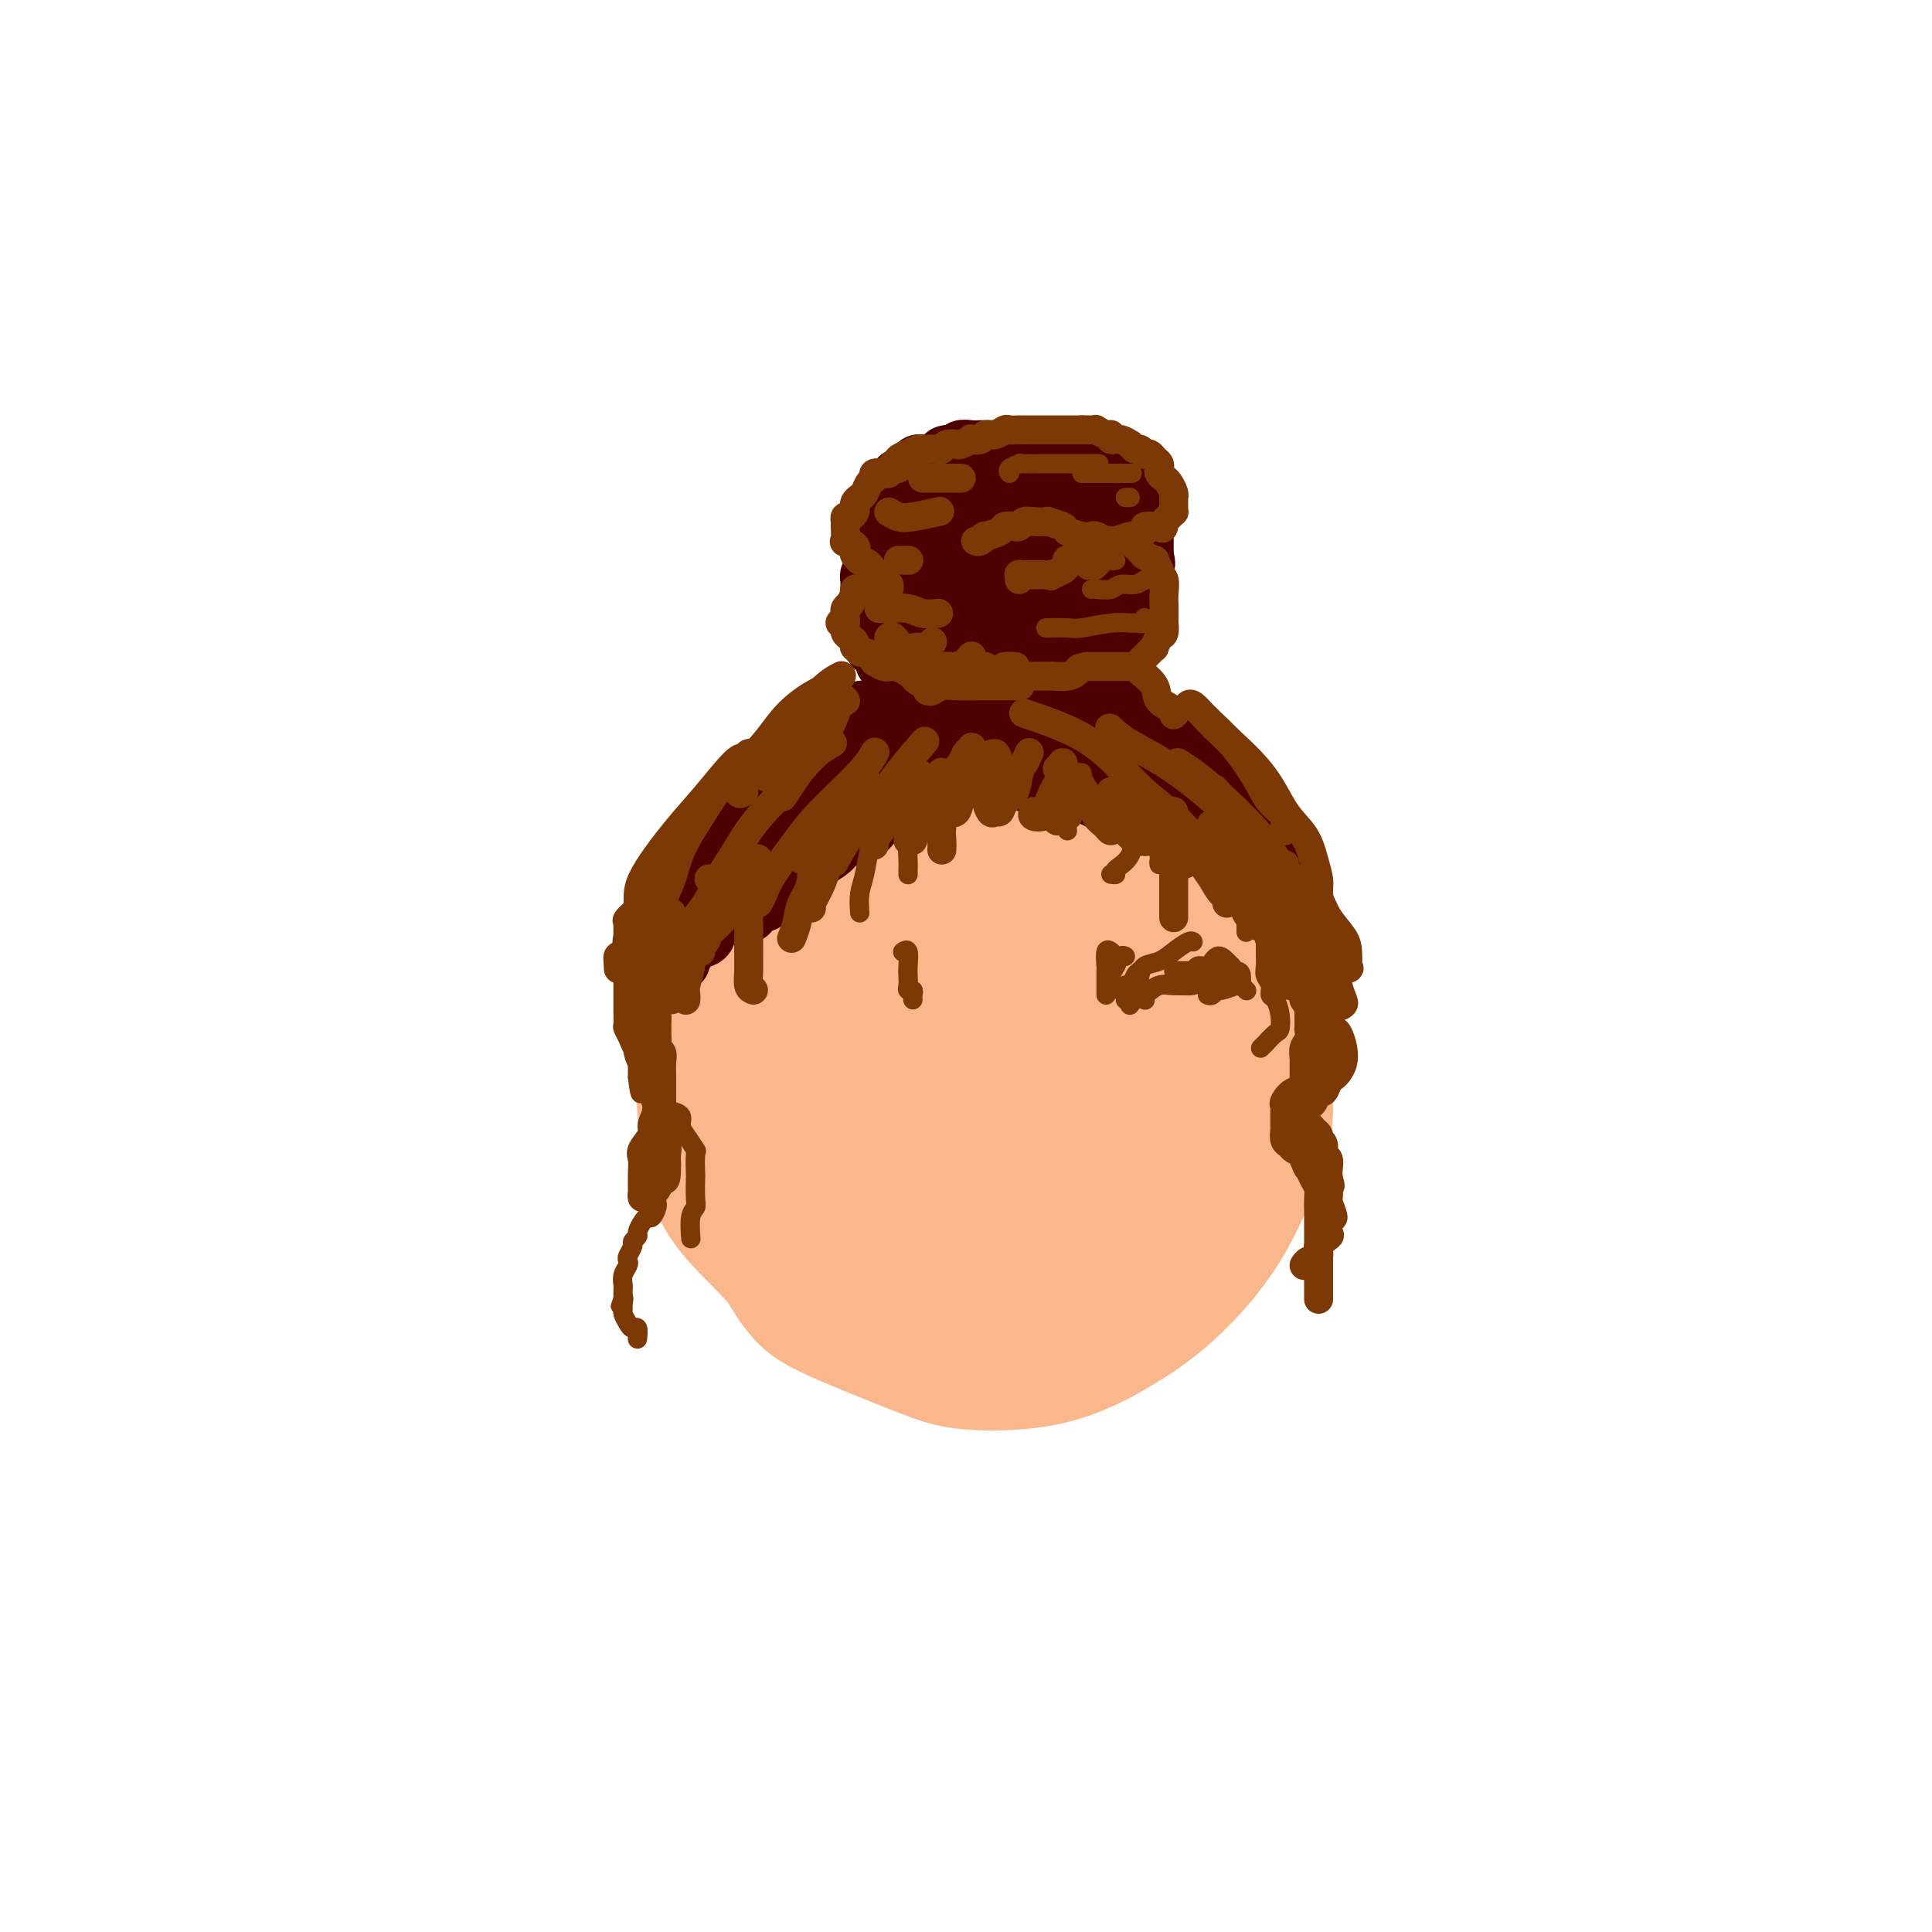<svg viewBox='0 0 400 400' version='1.1' xmlns='http://www.w3.org/2000/svg' xmlns:xlink='http://www.w3.org/1999/xlink'><g fill='none' stroke='rgb(251,183,140)' stroke-width='28' stroke-linecap='round' stroke-linejoin='round'><path d='M206,180c-0.581,-0.293 -1.161,-0.586 -2,-1c-0.839,-0.414 -1.936,-0.949 -3,-1c-1.064,-0.051 -2.094,0.382 -3,0c-0.906,-0.382 -1.686,-1.580 -3,-2c-1.314,-0.420 -3.161,-0.060 -5,0c-1.839,0.060 -3.671,-0.178 -6,0c-2.329,0.178 -5.155,0.771 -8,2c-2.845,1.229 -5.709,3.095 -8,6c-2.291,2.905 -4.008,6.851 -6,10c-1.992,3.149 -4.258,5.501 -6,9c-1.742,3.499 -2.960,8.144 -4,13c-1.040,4.856 -1.903,9.923 -2,14c-0.097,4.077 0.573,7.165 2,11c1.427,3.835 3.611,8.418 6,13c2.389,4.582 4.982,9.162 7,12c2.018,2.838 3.459,3.934 8,6c4.541,2.066 12.180,5.101 17,7c4.820,1.899 6.822,2.663 11,3c4.178,0.337 10.534,0.248 16,-1c5.466,-1.248 10.044,-3.656 14,-6c3.956,-2.344 7.292,-4.623 11,-8c3.708,-3.377 7.789,-7.850 11,-13c3.211,-5.150 5.552,-10.975 7,-15c1.448,-4.025 2.002,-6.249 2,-10c-0.002,-3.751 -0.559,-9.028 -1,-14c-0.441,-4.972 -0.765,-9.639 -2,-14c-1.235,-4.361 -3.381,-8.414 -5,-12c-1.619,-3.586 -2.712,-6.703 -5,-10c-2.288,-3.297 -5.770,-6.772 -9,-10c-3.230,-3.228 -6.209,-6.208 -9,-8c-2.791,-1.792 -5.396,-2.396 -8,-3'/><path d='M223,158c-3.387,-0.632 -7.853,-0.713 -12,0c-4.147,0.713 -7.974,2.220 -12,4c-4.026,1.780 -8.249,3.833 -12,7c-3.751,3.167 -7.028,7.448 -10,11c-2.972,3.552 -5.639,6.376 -8,10c-2.361,3.624 -4.417,8.049 -6,13c-1.583,4.951 -2.692,10.427 -4,14c-1.308,3.573 -2.815,5.243 -3,9c-0.185,3.757 0.953,9.600 2,15c1.047,5.400 2.004,10.355 4,15c1.996,4.645 5.029,8.979 8,12c2.971,3.021 5.878,4.728 10,6c4.122,1.272 9.459,2.108 15,2c5.541,-0.108 11.286,-1.160 16,-2c4.714,-0.840 8.396,-1.469 13,-4c4.604,-2.531 10.131,-6.965 15,-11c4.869,-4.035 9.081,-7.670 12,-11c2.919,-3.330 4.547,-6.355 6,-10c1.453,-3.645 2.732,-7.909 3,-12c0.268,-4.091 -0.475,-8.009 -2,-13c-1.525,-4.991 -3.832,-11.056 -6,-16c-2.168,-4.944 -4.195,-8.766 -7,-13c-2.805,-4.234 -6.386,-8.879 -10,-12c-3.614,-3.121 -7.261,-4.717 -11,-6c-3.739,-1.283 -7.571,-2.254 -12,-2c-4.429,0.254 -9.455,1.732 -14,3c-4.545,1.268 -8.610,2.326 -13,4c-4.390,1.674 -9.104,3.964 -13,6c-3.896,2.036 -6.972,3.817 -9,6c-2.028,2.183 -3.008,4.766 -5,8c-1.992,3.234 -4.996,7.117 -8,11'/><path d='M150,202c-2.899,5.692 -3.648,10.423 -4,15c-0.352,4.577 -0.307,9.002 0,14c0.307,4.998 0.877,10.570 3,15c2.123,4.430 5.798,7.719 9,11c3.202,3.281 5.930,6.555 10,9c4.070,2.445 9.480,4.063 14,5c4.520,0.937 8.148,1.194 13,1c4.852,-0.194 10.927,-0.837 16,-2c5.073,-1.163 9.143,-2.844 14,-6c4.857,-3.156 10.503,-7.787 15,-12c4.497,-4.213 7.847,-8.009 10,-11c2.153,-2.991 3.109,-5.176 4,-9c0.891,-3.824 1.719,-9.286 1,-15c-0.719,-5.714 -2.983,-11.678 -5,-16c-2.017,-4.322 -3.786,-7.001 -6,-11c-2.214,-3.999 -4.872,-9.318 -7,-13c-2.128,-3.682 -3.727,-5.727 -7,-8c-3.273,-2.273 -8.220,-4.773 -13,-6c-4.780,-1.227 -9.391,-1.180 -13,-1c-3.609,0.180 -6.215,0.494 -10,2c-3.785,1.506 -8.748,4.204 -13,7c-4.252,2.796 -7.791,5.690 -11,9c-3.209,3.310 -6.086,7.035 -8,11c-1.914,3.965 -2.865,8.171 -4,13c-1.135,4.829 -2.453,10.280 -3,16c-0.547,5.720 -0.323,11.708 1,16c1.323,4.292 3.744,6.888 7,10c3.256,3.112 7.347,6.741 12,9c4.653,2.259 9.868,3.147 15,4c5.132,0.853 10.181,1.672 15,1c4.819,-0.672 9.410,-2.836 14,-5'/><path d='M219,255c4.044,-1.822 7.156,-3.877 10,-7c2.844,-3.123 5.422,-7.314 7,-12c1.578,-4.686 2.155,-9.868 2,-14c-0.155,-4.132 -1.043,-7.215 -3,-12c-1.957,-4.785 -4.985,-11.272 -8,-17c-3.015,-5.728 -6.019,-10.697 -10,-14c-3.981,-3.303 -8.939,-4.939 -12,-5c-3.061,-0.061 -4.225,1.454 -7,4c-2.775,2.546 -7.162,6.123 -11,11c-3.838,4.877 -7.129,11.055 -9,17c-1.871,5.945 -2.324,11.659 -2,16c0.324,4.341 1.423,7.309 4,10c2.577,2.691 6.632,5.103 10,7c3.368,1.897 6.047,3.277 11,3c4.953,-0.277 12.178,-2.211 17,-4c4.822,-1.789 7.240,-3.431 10,-6c2.760,-2.569 5.863,-6.063 7,-10c1.137,-3.937 0.307,-8.316 -1,-12c-1.307,-3.684 -3.091,-6.672 -6,-11c-2.909,-4.328 -6.942,-9.997 -11,-14c-4.058,-4.003 -8.141,-6.340 -11,-7c-2.859,-0.660 -4.495,0.359 -7,4c-2.505,3.641 -5.881,9.906 -8,15c-2.119,5.094 -2.982,9.016 -3,14c-0.018,4.984 0.809,11.029 3,15c2.191,3.971 5.746,5.869 9,7c3.254,1.131 6.206,1.494 10,1c3.794,-0.494 8.429,-1.844 12,-4c3.571,-2.156 6.077,-5.119 8,-8c1.923,-2.881 3.264,-5.680 3,-9c-0.264,-3.320 -2.132,-7.160 -4,-11'/><path d='M229,202c-2.124,-3.801 -5.436,-7.802 -9,-10c-3.564,-2.198 -7.382,-2.593 -10,-2c-2.618,0.593 -4.038,2.173 -6,5c-1.962,2.827 -4.466,6.899 -5,11c-0.534,4.101 0.901,8.231 2,11c1.099,2.769 1.861,4.178 4,5c2.139,0.822 5.654,1.056 9,1c3.346,-0.056 6.522,-0.401 9,-2c2.478,-1.599 4.256,-4.451 5,-7c0.744,-2.549 0.453,-4.795 0,-7c-0.453,-2.205 -1.069,-4.371 -3,-6c-1.931,-1.629 -5.178,-2.722 -7,-3c-1.822,-0.278 -2.221,0.261 -4,2c-1.779,1.739 -4.939,4.680 -6,8c-1.061,3.320 -0.022,7.020 0,9c0.022,1.980 -0.974,2.241 0,3c0.974,0.759 3.918,2.015 6,2c2.082,-0.015 3.304,-1.300 5,-3c1.696,-1.700 3.868,-3.813 5,-6c1.132,-2.187 1.224,-4.448 1,-6c-0.224,-1.552 -0.765,-2.396 -2,-3c-1.235,-0.604 -3.162,-0.968 -5,0c-1.838,0.968 -3.585,3.269 -5,5c-1.415,1.731 -2.498,2.892 -3,5c-0.502,2.108 -0.423,5.163 0,7c0.423,1.837 1.191,2.456 2,4c0.809,1.544 1.660,4.013 2,5c0.340,0.987 0.170,0.494 0,0'/></g>
<g fill='none' stroke='rgb(78,0,0)' stroke-width='12' stroke-linecap='round' stroke-linejoin='round'><path d='M138,202c0.115,-0.457 0.230,-0.914 0,-1c-0.230,-0.086 -0.805,0.199 -1,0c-0.195,-0.199 -0.011,-0.882 0,-1c0.011,-0.118 -0.152,0.331 0,0c0.152,-0.331 0.618,-1.441 1,-2c0.382,-0.559 0.679,-0.567 1,-1c0.321,-0.433 0.668,-1.290 1,-2c0.332,-0.710 0.651,-1.272 1,-2c0.349,-0.728 0.727,-1.621 1,-2c0.273,-0.379 0.439,-0.242 1,-1c0.561,-0.758 1.515,-2.409 2,-3c0.485,-0.591 0.499,-0.122 1,-1c0.501,-0.878 1.487,-3.104 2,-4c0.513,-0.896 0.551,-0.463 1,-1c0.449,-0.537 1.308,-2.045 2,-3c0.692,-0.955 1.216,-1.357 2,-2c0.784,-0.643 1.827,-1.527 2,-2c0.173,-0.473 -0.525,-0.536 0,-1c0.525,-0.464 2.272,-1.327 3,-2c0.728,-0.673 0.437,-1.154 1,-2c0.563,-0.846 1.980,-2.057 3,-3c1.020,-0.943 1.643,-1.617 2,-2c0.357,-0.383 0.447,-0.473 1,-1c0.553,-0.527 1.568,-1.489 2,-2c0.432,-0.511 0.281,-0.570 1,-1c0.719,-0.430 2.309,-1.231 3,-2c0.691,-0.769 0.483,-1.505 1,-2c0.517,-0.495 1.758,-0.747 3,-1'/><path d='M175,155c4.135,-3.892 2.472,-2.121 2,-2c-0.472,0.121 0.245,-1.406 1,-2c0.755,-0.594 1.546,-0.254 2,0c0.454,0.254 0.572,0.422 1,0c0.428,-0.422 1.168,-1.434 2,-2c0.832,-0.566 1.758,-0.688 2,-1c0.242,-0.312 -0.198,-0.816 0,-1c0.198,-0.184 1.034,-0.049 1,0c-0.034,0.049 -0.938,0.013 -1,0c-0.062,-0.013 0.716,-0.003 1,0c0.284,0.003 0.073,0.001 0,0c-0.073,-0.001 -0.007,0.001 0,0c0.007,-0.001 -0.045,-0.005 0,0c0.045,0.005 0.188,0.018 0,0c-0.188,-0.018 -0.706,-0.067 -1,0c-0.294,0.067 -0.366,0.249 -1,1c-0.634,0.751 -1.832,2.072 -3,3c-1.168,0.928 -2.307,1.464 -3,2c-0.693,0.536 -0.942,1.073 -2,2c-1.058,0.927 -2.926,2.243 -4,3c-1.074,0.757 -1.354,0.956 -2,2c-0.646,1.044 -1.658,2.935 -3,4c-1.342,1.065 -3.013,1.304 -4,2c-0.987,0.696 -1.289,1.849 -2,3c-0.711,1.151 -1.829,2.299 -3,3c-1.171,0.701 -2.394,0.956 -3,2c-0.606,1.044 -0.595,2.878 -1,4c-0.405,1.122 -1.224,1.533 -2,2c-0.776,0.467 -1.507,0.991 -2,2c-0.493,1.009 -0.746,2.505 -1,4'/><path d='M149,186c-1.042,2.152 -0.646,1.532 -1,2c-0.354,0.468 -1.458,2.023 -2,3c-0.542,0.977 -0.524,1.375 -1,2c-0.476,0.625 -1.448,1.477 -2,2c-0.552,0.523 -0.683,0.715 -1,1c-0.317,0.285 -0.818,0.661 -1,1c-0.182,0.339 -0.045,0.639 0,1c0.045,0.361 -0.001,0.783 0,1c0.001,0.217 0.049,0.229 0,0c-0.049,-0.229 -0.197,-0.698 0,-1c0.197,-0.302 0.738,-0.437 1,-1c0.262,-0.563 0.244,-1.555 1,-2c0.756,-0.445 2.286,-0.345 3,-1c0.714,-0.655 0.613,-2.066 1,-3c0.387,-0.934 1.263,-1.391 2,-2c0.737,-0.609 1.334,-1.372 2,-2c0.666,-0.628 1.401,-1.123 2,-2c0.599,-0.877 1.063,-2.135 2,-3c0.937,-0.865 2.348,-1.335 3,-2c0.652,-0.665 0.544,-1.525 1,-2c0.456,-0.475 1.474,-0.565 2,-1c0.526,-0.435 0.560,-1.216 1,-2c0.440,-0.784 1.287,-1.571 2,-2c0.713,-0.429 1.291,-0.500 2,-1c0.709,-0.500 1.549,-1.430 2,-2c0.451,-0.570 0.513,-0.782 1,-1c0.487,-0.218 1.400,-0.443 2,-1c0.600,-0.557 0.886,-1.445 1,-2c0.114,-0.555 0.057,-0.778 0,-1'/><path d='M172,165c5.223,-5.128 2.779,-1.947 2,-1c-0.779,0.947 0.106,-0.339 1,-1c0.894,-0.661 1.796,-0.699 2,-1c0.204,-0.301 -0.290,-0.867 0,-1c0.290,-0.133 1.365,0.168 2,0c0.635,-0.168 0.832,-0.804 1,-1c0.168,-0.196 0.308,0.049 1,0c0.692,-0.049 1.934,-0.391 3,-1c1.066,-0.609 1.954,-1.484 3,-2c1.046,-0.516 2.248,-0.675 3,-1c0.752,-0.325 1.052,-0.818 2,-1c0.948,-0.182 2.543,-0.052 3,0c0.457,0.052 -0.226,0.028 0,0c0.226,-0.028 1.360,-0.059 2,0c0.640,0.059 0.785,0.208 1,0c0.215,-0.208 0.499,-0.774 1,-1c0.501,-0.226 1.219,-0.113 2,0c0.781,0.113 1.627,0.228 2,0c0.373,-0.228 0.275,-0.797 1,-1c0.725,-0.203 2.273,-0.041 3,0c0.727,0.041 0.631,-0.039 1,0c0.369,0.039 1.202,0.195 2,0c0.798,-0.195 1.560,-0.743 2,-1c0.440,-0.257 0.560,-0.222 1,0c0.440,0.222 1.202,0.633 2,1c0.798,0.367 1.631,0.690 2,1c0.369,0.310 0.273,0.608 1,1c0.727,0.392 2.277,0.878 3,1c0.723,0.122 0.618,-0.121 1,0c0.382,0.121 1.252,0.606 2,1c0.748,0.394 1.374,0.697 2,1'/><path d='M226,158c2.126,1.089 0.941,0.812 1,1c0.059,0.188 1.364,0.842 2,1c0.636,0.158 0.605,-0.178 1,0c0.395,0.178 1.218,0.871 2,1c0.782,0.129 1.523,-0.305 2,0c0.477,0.305 0.692,1.349 1,2c0.308,0.651 0.711,0.908 1,1c0.289,0.092 0.464,0.017 1,0c0.536,-0.017 1.435,0.023 2,0c0.565,-0.023 0.798,-0.108 1,0c0.202,0.108 0.374,0.410 1,1c0.626,0.590 1.707,1.468 2,2c0.293,0.532 -0.202,0.720 0,1c0.202,0.280 1.101,0.653 2,1c0.899,0.347 1.799,0.666 2,1c0.201,0.334 -0.297,0.681 0,1c0.297,0.319 1.389,0.610 2,1c0.611,0.390 0.740,0.878 1,1c0.260,0.122 0.651,-0.122 1,0c0.349,0.122 0.658,0.611 1,1c0.342,0.389 0.718,0.677 1,1c0.282,0.323 0.471,0.682 1,1c0.529,0.318 1.399,0.596 2,1c0.601,0.404 0.934,0.934 1,1c0.066,0.066 -0.136,-0.333 0,0c0.136,0.333 0.610,1.399 1,2c0.390,0.601 0.696,0.738 1,1c0.304,0.262 0.607,0.647 1,1c0.393,0.353 0.875,0.672 1,1c0.125,0.328 -0.107,0.665 0,1c0.107,0.335 0.554,0.667 1,1'/><path d='M262,185c3.736,3.407 1.575,1.423 1,1c-0.575,-0.423 0.435,0.713 1,1c0.565,0.287 0.686,-0.275 1,0c0.314,0.275 0.822,1.387 1,2c0.178,0.613 0.027,0.727 0,1c-0.027,0.273 0.070,0.703 0,1c-0.070,0.297 -0.308,0.460 0,1c0.308,0.540 1.161,1.458 2,2c0.839,0.542 1.665,0.709 2,1c0.335,0.291 0.181,0.705 0,1c-0.181,0.295 -0.388,0.471 0,1c0.388,0.529 1.372,1.413 2,2c0.628,0.587 0.899,0.879 1,1c0.101,0.121 0.031,0.072 0,0c-0.031,-0.072 -0.022,-0.166 0,0c0.022,0.166 0.059,0.591 0,1c-0.059,0.409 -0.212,0.803 0,1c0.212,0.197 0.790,0.199 1,0c0.210,-0.199 0.053,-0.599 0,-1c-0.053,-0.401 -0.003,-0.803 0,-1c0.003,-0.197 -0.040,-0.188 0,0c0.040,0.188 0.165,0.557 0,0c-0.165,-0.557 -0.619,-2.040 -1,-3c-0.381,-0.960 -0.691,-1.398 -1,-2c-0.309,-0.602 -0.619,-1.367 -1,-2c-0.381,-0.633 -0.833,-1.132 -1,-2c-0.167,-0.868 -0.048,-2.105 0,-3c0.048,-0.895 0.024,-1.447 0,-2'/><path d='M270,186c-0.627,-2.671 -0.694,-1.350 -1,-1c-0.306,0.350 -0.852,-0.272 -1,-1c-0.148,-0.728 0.102,-1.564 0,-2c-0.102,-0.436 -0.556,-0.473 -1,-1c-0.444,-0.527 -0.878,-1.546 -1,-2c-0.122,-0.454 0.070,-0.345 0,-1c-0.070,-0.655 -0.400,-2.073 -1,-3c-0.600,-0.927 -1.470,-1.361 -2,-2c-0.530,-0.639 -0.719,-1.481 -1,-2c-0.281,-0.519 -0.654,-0.715 -1,-1c-0.346,-0.285 -0.667,-0.658 -1,-1c-0.333,-0.342 -0.680,-0.651 -1,-1c-0.320,-0.349 -0.614,-0.736 -1,-1c-0.386,-0.264 -0.863,-0.403 -1,-1c-0.137,-0.597 0.067,-1.652 0,-2c-0.067,-0.348 -0.404,0.013 -1,0c-0.596,-0.013 -1.451,-0.398 -2,-1c-0.549,-0.602 -0.791,-1.419 -1,-2c-0.209,-0.581 -0.385,-0.924 -1,-1c-0.615,-0.076 -1.669,0.115 -2,0c-0.331,-0.115 0.062,-0.538 0,-1c-0.062,-0.462 -0.580,-0.964 -1,-1c-0.420,-0.036 -0.744,0.393 -1,0c-0.256,-0.393 -0.445,-1.610 -1,-2c-0.555,-0.390 -1.476,0.046 -2,0c-0.524,-0.046 -0.651,-0.573 -1,-1c-0.349,-0.427 -0.919,-0.755 -1,-1c-0.081,-0.245 0.329,-0.406 0,-1c-0.329,-0.594 -1.396,-1.622 -2,-2c-0.604,-0.378 -0.744,-0.108 -1,0c-0.256,0.108 -0.628,0.054 -1,0'/><path d='M239,151c-3.809,-3.328 -2.333,-2.148 -2,-2c0.333,0.148 -0.479,-0.734 -1,-1c-0.521,-0.266 -0.751,0.086 -1,0c-0.249,-0.086 -0.517,-0.610 -1,-1c-0.483,-0.390 -1.179,-0.644 -2,-1c-0.821,-0.356 -1.766,-0.812 -2,-1c-0.234,-0.188 0.242,-0.107 0,0c-0.242,0.107 -1.201,0.239 -2,0c-0.799,-0.239 -1.439,-0.849 -2,-1c-0.561,-0.151 -1.042,0.156 -2,0c-0.958,-0.156 -2.392,-0.774 -3,-1c-0.608,-0.226 -0.388,-0.061 -1,0c-0.612,0.061 -2.054,0.016 -3,0c-0.946,-0.016 -1.394,-0.004 -2,0c-0.606,0.004 -1.369,0.001 -2,0c-0.631,-0.001 -1.131,-0.001 -2,0c-0.869,0.001 -2.107,0.004 -3,0c-0.893,-0.004 -1.441,-0.016 -2,0c-0.559,0.016 -1.128,0.061 -2,0c-0.872,-0.061 -2.045,-0.226 -3,0c-0.955,0.226 -1.691,0.843 -2,1c-0.309,0.157 -0.190,-0.146 -1,0c-0.810,0.146 -2.548,0.742 -3,1c-0.452,0.258 0.382,0.177 0,0c-0.382,-0.177 -1.980,-0.451 -3,0c-1.020,0.451 -1.462,1.626 -2,2c-0.538,0.374 -1.172,-0.055 -2,0c-0.828,0.055 -1.851,0.592 -3,1c-1.149,0.408 -2.425,0.687 -3,1c-0.575,0.313 -0.450,0.661 -1,1c-0.550,0.339 -1.775,0.670 -3,1'/><path d='M178,151c-3.711,1.206 -1.490,0.222 -1,0c0.490,-0.222 -0.752,0.317 -2,1c-1.248,0.683 -2.502,1.509 -3,2c-0.498,0.491 -0.242,0.646 -1,1c-0.758,0.354 -2.532,0.907 -3,1c-0.468,0.093 0.370,-0.275 0,0c-0.370,0.275 -1.950,1.192 -3,2c-1.050,0.808 -1.572,1.507 -2,2c-0.428,0.493 -0.761,0.778 -1,1c-0.239,0.222 -0.382,0.379 -1,1c-0.618,0.621 -1.709,1.707 -2,2c-0.291,0.293 0.217,-0.205 0,0c-0.217,0.205 -1.161,1.115 -2,2c-0.839,0.885 -1.573,1.747 -2,2c-0.427,0.253 -0.547,-0.102 -1,0c-0.453,0.102 -1.239,0.660 -2,1c-0.761,0.340 -1.498,0.462 -2,1c-0.502,0.538 -0.768,1.491 -1,2c-0.232,0.509 -0.430,0.574 -1,1c-0.570,0.426 -1.511,1.213 -2,2c-0.489,0.787 -0.527,1.573 -1,2c-0.473,0.427 -1.380,0.495 -2,1c-0.620,0.505 -0.951,1.448 -1,2c-0.049,0.552 0.184,0.712 0,1c-0.184,0.288 -0.784,0.705 -1,1c-0.216,0.295 -0.048,0.468 0,1c0.048,0.532 -0.026,1.424 0,2c0.026,0.576 0.151,0.835 0,1c-0.151,0.165 -0.579,0.237 -1,1c-0.421,0.763 -0.835,2.218 -1,3c-0.165,0.782 -0.083,0.891 0,1'/><path d='M139,191c-0.559,1.902 0.043,0.159 0,0c-0.043,-0.159 -0.729,1.268 -1,2c-0.271,0.732 -0.125,0.770 0,1c0.125,0.230 0.230,0.653 0,1c-0.230,0.347 -0.794,0.617 -1,1c-0.206,0.383 -0.054,0.877 0,1c0.054,0.123 0.011,-0.126 0,0c-0.011,0.126 0.011,0.625 0,1c-0.011,0.375 -0.056,0.625 0,1c0.056,0.375 0.211,0.875 0,1c-0.211,0.125 -0.789,-0.126 -1,0c-0.211,0.126 -0.057,0.627 0,1c0.057,0.373 0.015,0.617 0,1c-0.015,0.383 -0.005,0.904 0,1c0.005,0.096 0.005,-0.233 0,0c-0.005,0.233 -0.013,1.027 0,1c0.013,-0.027 0.048,-0.876 0,-1c-0.048,-0.124 -0.181,0.479 0,0c0.181,-0.479 0.674,-2.038 1,-3c0.326,-0.962 0.483,-1.327 1,-2c0.517,-0.673 1.393,-1.653 2,-3c0.607,-1.347 0.946,-3.062 2,-4c1.054,-0.938 2.822,-1.099 4,-2c1.178,-0.901 1.765,-2.543 3,-4c1.235,-1.457 3.117,-2.728 5,-4'/><path d='M154,181c2.284,-2.195 1.993,-2.683 3,-4c1.007,-1.317 3.310,-3.462 5,-5c1.690,-1.538 2.767,-2.471 4,-4c1.233,-1.529 2.622,-3.656 4,-5c1.378,-1.344 2.744,-1.904 4,-3c1.256,-1.096 2.402,-2.727 4,-4c1.598,-1.273 3.650,-2.186 5,-3c1.350,-0.814 2.000,-1.528 3,-2c1.000,-0.472 2.352,-0.701 4,-1c1.648,-0.299 3.592,-0.668 5,-1c1.408,-0.332 2.278,-0.626 3,-1c0.722,-0.374 1.294,-0.829 2,-1c0.706,-0.171 1.546,-0.057 3,0c1.454,0.057 3.522,0.056 5,0c1.478,-0.056 2.368,-0.169 3,0c0.632,0.169 1.008,0.618 2,1c0.992,0.382 2.601,0.698 4,1c1.399,0.302 2.587,0.592 4,1c1.413,0.408 3.049,0.936 4,1c0.951,0.064 1.217,-0.334 2,0c0.783,0.334 2.082,1.402 3,2c0.918,0.598 1.453,0.727 2,1c0.547,0.273 1.104,0.689 2,1c0.896,0.311 2.131,0.517 3,1c0.869,0.483 1.374,1.243 2,2c0.626,0.757 1.375,1.512 2,2c0.625,0.488 1.126,0.708 2,1c0.874,0.292 2.121,0.656 3,1c0.879,0.344 1.391,0.670 2,1c0.609,0.330 1.317,0.666 2,1c0.683,0.334 1.342,0.667 2,1'/><path d='M252,165c4.297,2.554 1.541,1.939 1,2c-0.541,0.061 1.135,0.796 2,1c0.865,0.204 0.921,-0.124 1,0c0.079,0.124 0.181,0.702 0,1c-0.181,0.298 -0.644,0.318 -1,0c-0.356,-0.318 -0.605,-0.972 -1,-1c-0.395,-0.028 -0.936,0.571 -2,0c-1.064,-0.571 -2.650,-2.314 -4,-3c-1.350,-0.686 -2.462,-0.317 -4,-1c-1.538,-0.683 -3.501,-2.418 -5,-3c-1.499,-0.582 -2.535,-0.011 -4,0c-1.465,0.011 -3.360,-0.536 -5,-1c-1.640,-0.464 -3.025,-0.843 -4,-1c-0.975,-0.157 -1.539,-0.092 -3,0c-1.461,0.092 -3.818,0.209 -5,0c-1.182,-0.209 -1.188,-0.746 -2,-1c-0.812,-0.254 -2.430,-0.226 -4,0c-1.570,0.226 -3.092,0.648 -4,1c-0.908,0.352 -1.202,0.633 -2,1c-0.798,0.367 -2.101,0.819 -3,1c-0.899,0.181 -1.396,0.091 -2,0c-0.604,-0.091 -1.316,-0.184 -2,0c-0.684,0.184 -1.341,0.643 -2,1c-0.659,0.357 -1.318,0.611 -2,1c-0.682,0.389 -1.385,0.912 -2,1c-0.615,0.088 -1.143,-0.261 -2,0c-0.857,0.261 -2.044,1.132 -3,2c-0.956,0.868 -1.680,1.734 -2,2c-0.320,0.266 -0.234,-0.067 -1,0c-0.766,0.067 -2.383,0.533 -4,1'/><path d='M181,169c-4.884,2.043 -1.592,1.651 -1,2c0.592,0.349 -1.514,1.441 -3,2c-1.486,0.559 -2.353,0.587 -3,1c-0.647,0.413 -1.075,1.211 -2,2c-0.925,0.789 -2.346,1.569 -3,2c-0.654,0.431 -0.541,0.515 -1,1c-0.459,0.485 -1.489,1.373 -2,2c-0.511,0.627 -0.504,0.994 -1,1c-0.496,0.006 -1.494,-0.348 -2,0c-0.506,0.348 -0.520,1.399 -1,2c-0.480,0.601 -1.425,0.752 -2,1c-0.575,0.248 -0.781,0.592 -1,1c-0.219,0.408 -0.451,0.881 -1,1c-0.549,0.119 -1.416,-0.114 -2,0c-0.584,0.114 -0.887,0.577 -1,1c-0.113,0.423 -0.037,0.807 0,1c0.037,0.193 0.034,0.197 0,0c-0.034,-0.197 -0.098,-0.593 0,-1c0.098,-0.407 0.357,-0.825 1,-1c0.643,-0.175 1.668,-0.105 3,-1c1.332,-0.895 2.971,-2.753 4,-4c1.029,-1.247 1.450,-1.883 3,-3c1.550,-1.117 4.231,-2.714 6,-4c1.769,-1.286 2.626,-2.263 4,-3c1.374,-0.737 3.263,-1.236 5,-2c1.737,-0.764 3.321,-1.792 5,-3c1.679,-1.208 3.452,-2.594 5,-3c1.548,-0.406 2.871,0.170 4,0c1.129,-0.170 2.065,-1.085 3,-2'/><path d='M198,162c4.004,-1.774 3.012,-1.208 3,-1c-0.012,0.208 0.954,0.059 2,0c1.046,-0.059 2.170,-0.027 3,0c0.830,0.027 1.366,0.049 2,0c0.634,-0.049 1.366,-0.171 2,0c0.634,0.171 1.171,0.633 2,1c0.829,0.367 1.951,0.637 3,1c1.049,0.363 2.024,0.818 3,1c0.976,0.182 1.954,0.091 3,0c1.046,-0.091 2.162,-0.183 3,0c0.838,0.183 1.399,0.641 2,1c0.601,0.359 1.242,0.618 2,1c0.758,0.382 1.633,0.887 2,1c0.367,0.113 0.227,-0.166 1,0c0.773,0.166 2.459,0.777 3,1c0.541,0.223 -0.062,0.059 0,0c0.062,-0.059 0.790,-0.012 1,0c0.210,0.012 -0.098,-0.011 0,0c0.098,0.011 0.604,0.054 1,0c0.396,-0.054 0.684,-0.207 1,0c0.316,0.207 0.662,0.772 1,1c0.338,0.228 0.669,0.118 1,0c0.331,-0.118 0.663,-0.242 1,0c0.337,0.242 0.681,0.852 1,1c0.319,0.148 0.614,-0.167 1,0c0.386,0.167 0.864,0.815 1,1c0.136,0.185 -0.068,-0.094 0,0c0.068,0.094 0.410,0.561 1,1c0.590,0.439 1.428,0.849 2,1c0.572,0.151 0.878,0.043 1,0c0.122,-0.043 0.061,-0.022 0,0'/><path d='M247,173c3.979,1.566 2.427,0.980 2,1c-0.427,0.020 0.270,0.645 1,1c0.730,0.355 1.492,0.441 2,1c0.508,0.559 0.762,1.590 1,2c0.238,0.410 0.459,0.200 1,0c0.541,-0.200 1.402,-0.389 2,0c0.598,0.389 0.934,1.357 1,2c0.066,0.643 -0.136,0.960 0,1c0.136,0.040 0.610,-0.196 1,0c0.390,0.196 0.696,0.826 1,1c0.304,0.174 0.607,-0.107 1,0c0.393,0.107 0.875,0.602 1,1c0.125,0.398 -0.106,0.698 0,1c0.106,0.302 0.549,0.606 1,1c0.451,0.394 0.908,0.879 1,1c0.092,0.121 -0.182,-0.123 0,0c0.182,0.123 0.819,0.611 1,1c0.181,0.389 -0.095,0.679 0,1c0.095,0.321 0.560,0.674 1,1c0.440,0.326 0.854,0.626 1,1c0.146,0.374 0.024,0.821 0,1c-0.024,0.179 0.049,0.090 0,0c-0.049,-0.090 -0.221,-0.183 0,0c0.221,0.183 0.833,0.640 1,1c0.167,0.360 -0.113,0.621 0,1c0.113,0.379 0.619,0.875 1,1c0.381,0.125 0.638,-0.121 1,0c0.362,0.121 0.829,0.610 1,1c0.171,0.390 0.046,0.682 0,1c-0.046,0.318 -0.013,0.662 0,1c0.013,0.338 0.007,0.669 0,1'/><path d='M270,198c1.729,2.641 1.052,1.242 1,1c-0.052,-0.242 0.522,0.671 1,1c0.478,0.329 0.861,0.074 1,0c0.139,-0.074 0.033,0.032 0,0c-0.033,-0.032 0.006,-0.201 0,0c-0.006,0.201 -0.058,0.772 0,1c0.058,0.228 0.225,0.114 0,0c-0.225,-0.114 -0.844,-0.226 -1,0c-0.156,0.226 0.150,0.792 0,1c-0.150,0.208 -0.757,0.060 -1,0c-0.243,-0.060 -0.121,-0.030 0,0'/><path d='M142,182c0.105,-0.026 0.210,-0.053 0,0c-0.210,0.053 -0.734,0.185 -1,0c-0.266,-0.185 -0.275,-0.687 0,-1c0.275,-0.313 0.834,-0.437 1,-1c0.166,-0.563 -0.063,-1.564 0,-2c0.063,-0.436 0.416,-0.306 1,-1c0.584,-0.694 1.400,-2.214 2,-3c0.600,-0.786 0.986,-0.840 1,-1c0.014,-0.160 -0.343,-0.426 0,-1c0.343,-0.574 1.387,-1.454 2,-2c0.613,-0.546 0.794,-0.757 1,-1c0.206,-0.243 0.437,-0.517 1,-1c0.563,-0.483 1.459,-1.176 2,-2c0.541,-0.824 0.727,-1.779 1,-2c0.273,-0.221 0.634,0.292 1,0c0.366,-0.292 0.736,-1.388 1,-2c0.264,-0.612 0.423,-0.741 1,-1c0.577,-0.259 1.572,-0.647 2,-1c0.428,-0.353 0.289,-0.672 1,-1c0.711,-0.328 2.272,-0.666 3,-1c0.728,-0.334 0.621,-0.666 1,-1c0.379,-0.334 1.242,-0.672 2,-1c0.758,-0.328 1.412,-0.648 2,-1c0.588,-0.352 1.110,-0.738 1,-1c-0.110,-0.262 -0.853,-0.402 0,-1c0.853,-0.598 3.301,-1.655 4,-2c0.699,-0.345 -0.350,0.023 0,0c0.350,-0.023 2.100,-0.435 3,-1c0.900,-0.565 0.950,-1.282 1,-2'/><path d='M176,148c3.308,-1.947 1.577,-0.313 1,0c-0.577,0.313 0.001,-0.693 1,-1c0.999,-0.307 2.418,0.086 3,0c0.582,-0.086 0.326,-0.650 1,-1c0.674,-0.350 2.279,-0.486 3,-1c0.721,-0.514 0.558,-1.406 1,-2c0.442,-0.594 1.489,-0.892 2,-1c0.511,-0.108 0.485,-0.028 1,0c0.515,0.028 1.569,0.004 2,0c0.431,-0.004 0.238,0.012 1,0c0.762,-0.012 2.480,-0.052 3,0c0.520,0.052 -0.159,0.196 0,0c0.159,-0.196 1.156,-0.732 2,-1c0.844,-0.268 1.536,-0.268 2,0c0.464,0.268 0.702,0.804 1,1c0.298,0.196 0.656,0.053 1,0c0.344,-0.053 0.673,-0.014 1,0c0.327,0.014 0.651,0.004 1,0c0.349,-0.004 0.722,-0.001 1,0c0.278,0.001 0.459,-0.001 1,0c0.541,0.001 1.440,0.003 2,0c0.560,-0.003 0.782,-0.012 1,0c0.218,0.012 0.434,0.045 1,0c0.566,-0.045 1.483,-0.167 2,0c0.517,0.167 0.633,0.623 1,1c0.367,0.377 0.986,0.675 2,1c1.014,0.325 2.424,0.678 3,1c0.576,0.322 0.319,0.612 1,1c0.681,0.388 2.299,0.874 3,1c0.701,0.126 0.486,-0.107 1,0c0.514,0.107 1.757,0.553 3,1'/><path d='M225,148c4.076,1.181 1.267,0.634 1,1c-0.267,0.366 2.009,1.646 3,2c0.991,0.354 0.696,-0.217 1,0c0.304,0.217 1.206,1.221 2,2c0.794,0.779 1.481,1.333 2,2c0.519,0.667 0.871,1.449 1,2c0.129,0.551 0.037,0.872 0,1c-0.037,0.128 -0.018,0.064 0,0'/><path d='M195,141c-0.024,0.393 -0.048,0.786 0,1c0.048,0.214 0.166,0.249 0,0c-0.166,-0.249 -0.618,-0.784 -1,-1c-0.382,-0.216 -0.695,-0.114 -1,0c-0.305,0.114 -0.603,0.241 -1,0c-0.397,-0.241 -0.894,-0.848 -1,-1c-0.106,-0.152 0.178,0.152 0,0c-0.178,-0.152 -0.817,-0.759 -1,-1c-0.183,-0.241 0.092,-0.117 0,0c-0.092,0.117 -0.551,0.228 -1,0c-0.449,-0.228 -0.890,-0.793 -1,-1c-0.110,-0.207 0.110,-0.055 0,0c-0.110,0.055 -0.552,0.015 -1,0c-0.448,-0.015 -0.904,-0.004 -1,0c-0.096,0.004 0.168,0.002 0,0c-0.168,-0.002 -0.767,-0.004 -1,0c-0.233,0.004 -0.100,0.012 0,0c0.100,-0.012 0.166,-0.046 0,0c-0.166,0.046 -0.565,0.171 -1,0c-0.435,-0.171 -0.905,-0.638 -1,-1c-0.095,-0.362 0.185,-0.618 0,-1c-0.185,-0.382 -0.834,-0.890 -1,-1c-0.166,-0.110 0.152,0.178 0,0c-0.152,-0.178 -0.773,-0.821 -1,-1c-0.227,-0.179 -0.061,0.106 0,0c0.061,-0.106 0.017,-0.602 0,-1c-0.017,-0.398 -0.009,-0.699 0,-1'/><path d='M181,132c-0.464,-0.879 -0.123,-0.078 0,0c0.123,0.078 0.029,-0.568 0,-1c-0.029,-0.432 0.006,-0.651 0,-1c-0.006,-0.349 -0.054,-0.829 0,-1c0.054,-0.171 0.211,-0.035 0,0c-0.211,0.035 -0.789,-0.032 -1,0c-0.211,0.032 -0.057,0.163 0,0c0.057,-0.163 0.015,-0.618 0,-1c-0.015,-0.382 -0.004,-0.690 0,-1c0.004,-0.310 0.001,-0.622 0,-1c-0.001,-0.378 -0.000,-0.822 0,-1c0.000,-0.178 0.000,-0.090 0,0c-0.000,0.090 -0.000,0.183 0,0c0.000,-0.183 0.000,-0.640 0,-1c-0.000,-0.360 -0.000,-0.622 0,-1c0.000,-0.378 0.000,-0.871 0,-1c-0.000,-0.129 -0.001,0.105 0,0c0.001,-0.105 0.004,-0.549 0,-1c-0.004,-0.451 -0.015,-0.908 0,-1c0.015,-0.092 0.057,0.183 0,0c-0.057,-0.183 -0.211,-0.823 0,-1c0.211,-0.177 0.789,0.110 1,0c0.211,-0.110 0.057,-0.617 0,-1c-0.057,-0.383 -0.015,-0.641 0,-1c0.015,-0.359 0.004,-0.817 0,-1c-0.004,-0.183 -0.001,-0.090 0,0c0.001,0.090 0.000,0.179 0,0c-0.000,-0.179 -0.000,-0.625 0,-1c0.000,-0.375 0.000,-0.679 0,-1c-0.000,-0.321 -0.000,-0.661 0,-1'/><path d='M181,113c0.000,-3.179 0.000,-1.625 0,-1c-0.000,0.625 -0.001,0.322 0,0c0.001,-0.322 0.003,-0.664 0,-1c-0.003,-0.336 -0.012,-0.666 0,-1c0.012,-0.334 0.044,-0.671 0,-1c-0.044,-0.329 -0.165,-0.651 0,-1c0.165,-0.349 0.618,-0.724 1,-1c0.382,-0.276 0.695,-0.454 1,-1c0.305,-0.546 0.603,-1.460 1,-2c0.397,-0.540 0.894,-0.704 1,-1c0.106,-0.296 -0.179,-0.723 0,-1c0.179,-0.277 0.821,-0.403 1,-1c0.179,-0.597 -0.107,-1.666 0,-2c0.107,-0.334 0.605,0.068 1,0c0.395,-0.068 0.686,-0.606 1,-1c0.314,-0.394 0.652,-0.644 1,-1c0.348,-0.356 0.708,-0.817 1,-1c0.292,-0.183 0.516,-0.086 1,0c0.484,0.086 1.228,0.163 2,0c0.772,-0.163 1.572,-0.565 2,-1c0.428,-0.435 0.486,-0.901 1,-1c0.514,-0.099 1.486,0.170 2,0c0.514,-0.170 0.569,-0.778 1,-1c0.431,-0.222 1.238,-0.060 2,0c0.762,0.060 1.480,0.016 2,0c0.520,-0.016 0.843,-0.004 1,0c0.157,0.004 0.147,0.001 1,0c0.853,-0.001 2.569,-0.000 3,0c0.431,0.000 -0.422,0.000 0,0c0.422,-0.000 2.121,-0.000 3,0c0.879,0.000 0.940,0.000 1,0'/><path d='M212,93c3.540,-0.464 1.391,-0.126 1,0c-0.391,0.126 0.975,0.038 2,0c1.025,-0.038 1.707,-0.025 2,0c0.293,0.025 0.196,0.063 1,0c0.804,-0.063 2.510,-0.228 3,0c0.490,0.228 -0.235,0.849 0,1c0.235,0.151 1.429,-0.167 2,0c0.571,0.167 0.520,0.819 1,1c0.480,0.181 1.490,-0.109 2,0c0.510,0.109 0.518,0.617 1,1c0.482,0.383 1.438,0.641 2,1c0.562,0.359 0.729,0.817 1,1c0.271,0.183 0.646,0.089 1,0c0.354,-0.089 0.687,-0.174 1,0c0.313,0.174 0.605,0.606 1,1c0.395,0.394 0.893,0.748 1,1c0.107,0.252 -0.178,0.401 0,1c0.178,0.599 0.818,1.648 1,2c0.182,0.352 -0.095,0.006 0,0c0.095,-0.006 0.561,0.327 1,1c0.439,0.673 0.850,1.687 1,2c0.150,0.313 0.040,-0.076 0,0c-0.040,0.076 -0.011,0.615 0,1c0.011,0.385 0.003,0.614 0,1c-0.003,0.386 -0.001,0.930 0,1c0.001,0.070 0.000,-0.332 0,0c-0.000,0.332 -0.000,1.398 0,2c0.000,0.602 0.000,0.739 0,1c-0.000,0.261 -0.000,0.647 0,1c0.000,0.353 0.000,0.672 0,1c-0.000,0.328 -0.000,0.664 0,1'/><path d='M237,115c0.619,2.698 0.166,1.442 0,1c-0.166,-0.442 -0.044,-0.072 0,0c0.044,0.072 0.012,-0.154 0,0c-0.012,0.154 -0.003,0.689 0,1c0.003,0.311 0.001,0.397 0,1c-0.001,0.603 -0.000,1.724 0,2c0.000,0.276 0.000,-0.294 0,0c-0.000,0.294 -0.000,1.451 0,2c0.000,0.549 0.000,0.490 0,1c-0.000,0.510 -0.000,1.590 0,2c0.000,0.410 -0.000,0.151 0,0c0.000,-0.151 0.000,-0.194 0,0c-0.000,0.194 -0.000,0.626 0,1c0.000,0.374 0.000,0.689 0,1c-0.000,0.311 -0.000,0.618 0,1c0.000,0.382 0.001,0.838 0,1c-0.001,0.162 -0.004,0.028 0,0c0.004,-0.028 0.016,0.048 0,0c-0.016,-0.048 -0.060,-0.219 0,0c0.060,0.219 0.223,0.829 0,1c-0.223,0.171 -0.830,-0.099 -1,0c-0.170,0.099 0.099,0.565 0,1c-0.099,0.435 -0.566,0.838 -1,1c-0.434,0.162 -0.836,0.082 -1,0c-0.164,-0.082 -0.090,-0.166 0,0c0.090,0.166 0.197,0.580 0,1c-0.197,0.420 -0.699,0.845 -1,1c-0.301,0.155 -0.400,0.042 -1,0c-0.600,-0.042 -1.700,-0.011 -2,0c-0.300,0.011 0.200,0.003 0,0c-0.200,-0.003 -1.100,-0.002 -2,0'/><path d='M228,134c-1.611,0.687 -1.640,0.906 -2,1c-0.360,0.094 -1.051,0.063 -2,0c-0.949,-0.063 -2.155,-0.157 -3,0c-0.845,0.157 -1.327,0.564 -2,1c-0.673,0.436 -1.536,0.901 -2,1c-0.464,0.099 -0.528,-0.169 -1,0c-0.472,0.169 -1.351,0.775 -2,1c-0.649,0.225 -1.067,0.070 -2,0c-0.933,-0.070 -2.382,-0.056 -3,0c-0.618,0.056 -0.407,0.155 -1,0c-0.593,-0.155 -1.990,-0.563 -3,-1c-1.010,-0.437 -1.633,-0.902 -2,-1c-0.367,-0.098 -0.480,0.170 -1,0c-0.520,-0.170 -1.449,-0.777 -2,-1c-0.551,-0.223 -0.726,-0.060 -1,0c-0.274,0.060 -0.648,0.017 -1,0c-0.352,-0.017 -0.682,-0.009 -1,0c-0.318,0.009 -0.625,0.018 -1,0c-0.375,-0.018 -0.818,-0.064 -1,0c-0.182,0.064 -0.103,0.239 0,0c0.103,-0.239 0.228,-0.892 0,-2c-0.228,-1.108 -0.810,-2.670 -1,-4c-0.190,-1.330 0.013,-2.426 0,-4c-0.013,-1.574 -0.243,-3.625 0,-5c0.243,-1.375 0.959,-2.075 1,-3c0.041,-0.925 -0.591,-2.076 0,-3c0.591,-0.924 2.407,-1.620 3,-2c0.593,-0.380 -0.037,-0.442 0,-1c0.037,-0.558 0.741,-1.612 1,-2c0.259,-0.388 0.074,-0.111 0,0c-0.074,0.111 -0.037,0.055 0,0'/><path d='M199,109c0.755,-1.635 0.142,-0.222 0,0c-0.142,0.222 0.185,-0.747 0,-1c-0.185,-0.253 -0.883,0.210 -1,0c-0.117,-0.210 0.347,-1.094 0,-1c-0.347,0.094 -1.504,1.168 -2,2c-0.496,0.832 -0.331,1.424 -1,3c-0.669,1.576 -2.173,4.136 -3,6c-0.827,1.864 -0.977,3.034 -1,4c-0.023,0.966 0.079,1.730 0,3c-0.079,1.270 -0.341,3.047 0,4c0.341,0.953 1.283,1.080 2,1c0.717,-0.080 1.209,-0.369 2,-1c0.791,-0.631 1.880,-1.604 3,-3c1.120,-1.396 2.269,-3.215 3,-5c0.731,-1.785 1.042,-3.535 1,-5c-0.042,-1.465 -0.439,-2.643 -1,-4c-0.561,-1.357 -1.288,-2.892 -2,-4c-0.712,-1.108 -1.410,-1.788 -2,-2c-0.590,-0.212 -1.071,0.044 -2,0c-0.929,-0.044 -2.304,-0.390 -3,0c-0.696,0.390 -0.713,1.515 -1,3c-0.287,1.485 -0.846,3.330 -1,5c-0.154,1.670 0.095,3.166 1,5c0.905,1.834 2.465,4.007 3,5c0.535,0.993 0.047,0.805 1,1c0.953,0.195 3.349,0.772 5,1c1.651,0.228 2.558,0.105 3,-1c0.442,-1.105 0.417,-3.193 1,-5c0.583,-1.807 1.772,-3.333 2,-5c0.228,-1.667 -0.506,-3.476 -1,-5c-0.494,-1.524 -0.747,-2.762 -1,-4'/><path d='M204,106c-0.444,-2.071 -0.555,-2.750 -1,-3c-0.445,-0.250 -1.226,-0.071 -2,0c-0.774,0.071 -1.542,0.034 -2,0c-0.458,-0.034 -0.607,-0.063 -1,1c-0.393,1.063 -1.029,3.220 -1,5c0.029,1.780 0.724,3.183 1,5c0.276,1.817 0.135,4.049 1,6c0.865,1.951 2.736,3.623 4,5c1.264,1.377 1.920,2.459 3,3c1.080,0.541 2.585,0.541 4,0c1.415,-0.541 2.738,-1.623 4,-3c1.262,-1.377 2.461,-3.048 3,-5c0.539,-1.952 0.419,-4.187 0,-6c-0.419,-1.813 -1.137,-3.206 -2,-5c-0.863,-1.794 -1.870,-3.988 -3,-5c-1.130,-1.012 -2.381,-0.841 -3,-1c-0.619,-0.159 -0.604,-0.648 -1,0c-0.396,0.648 -1.203,2.433 -2,4c-0.797,1.567 -1.585,2.918 -2,5c-0.415,2.082 -0.457,4.897 0,7c0.457,2.103 1.413,3.493 2,5c0.587,1.507 0.806,3.130 2,4c1.194,0.870 3.364,0.989 5,1c1.636,0.011 2.740,-0.084 4,-1c1.260,-0.916 2.677,-2.652 4,-5c1.323,-2.348 2.551,-5.310 3,-7c0.449,-1.690 0.117,-2.110 -1,-4c-1.117,-1.890 -3.021,-5.249 -4,-7c-0.979,-1.751 -1.033,-1.895 -2,-2c-0.967,-0.105 -2.848,-0.173 -4,0c-1.152,0.173 -1.576,0.586 -2,1'/><path d='M211,104c-0.905,0.573 -0.168,1.505 0,3c0.168,1.495 -0.234,3.553 0,6c0.234,2.447 1.102,5.285 2,7c0.898,1.715 1.825,2.309 3,3c1.175,0.691 2.599,1.481 4,2c1.401,0.519 2.779,0.768 4,0c1.221,-0.768 2.284,-2.551 3,-4c0.716,-1.449 1.086,-2.563 1,-4c-0.086,-1.437 -0.628,-3.198 -1,-5c-0.372,-1.802 -0.573,-3.644 -1,-5c-0.427,-1.356 -1.079,-2.225 -2,-3c-0.921,-0.775 -2.111,-1.456 -3,-1c-0.889,0.456 -1.476,2.048 -2,3c-0.524,0.952 -0.983,1.264 -1,3c-0.017,1.736 0.409,4.894 1,7c0.591,2.106 1.349,3.159 2,4c0.651,0.841 1.196,1.471 2,2c0.804,0.529 1.866,0.957 3,1c1.134,0.043 2.341,-0.299 3,-1c0.659,-0.701 0.769,-1.762 1,-3c0.231,-1.238 0.584,-2.653 0,-4c-0.584,-1.347 -2.104,-2.626 -3,-4c-0.896,-1.374 -1.168,-2.844 -2,-4c-0.832,-1.156 -2.223,-1.999 -3,-2c-0.777,-0.001 -0.938,0.838 -1,2c-0.062,1.162 -0.025,2.645 0,4c0.025,1.355 0.037,2.581 0,4c-0.037,1.419 -0.123,3.030 0,4c0.123,0.970 0.456,1.300 1,2c0.544,0.700 1.298,1.772 2,2c0.702,0.228 1.351,-0.386 2,-1'/><path d='M226,122c0.749,0.321 0.120,-0.378 0,-1c-0.120,-0.622 0.269,-1.167 0,-2c-0.269,-0.833 -1.196,-1.953 -2,-2c-0.804,-0.047 -1.483,0.981 -2,2c-0.517,1.019 -0.871,2.031 -1,3c-0.129,0.969 -0.035,1.897 0,3c0.035,1.103 0.009,2.383 0,4c-0.009,1.617 -0.003,3.571 0,5c0.003,1.429 0.002,2.333 0,3c-0.002,0.667 -0.004,1.097 0,2c0.004,0.903 0.014,2.279 0,3c-0.014,0.721 -0.053,0.786 0,1c0.053,0.214 0.197,0.579 0,1c-0.197,0.421 -0.735,0.900 -1,1c-0.265,0.100 -0.258,-0.180 0,0c0.258,0.180 0.766,0.818 1,1c0.234,0.182 0.193,-0.093 0,0c-0.193,0.093 -0.538,0.554 0,1c0.538,0.446 1.960,0.876 3,1c1.040,0.124 1.697,-0.057 2,0c0.303,0.057 0.252,0.354 1,1c0.748,0.646 2.294,1.643 3,2c0.706,0.357 0.573,0.076 1,0c0.427,-0.076 1.413,0.055 2,0c0.587,-0.055 0.773,-0.295 1,0c0.227,0.295 0.495,1.126 1,2c0.505,0.874 1.249,1.792 2,2c0.751,0.208 1.511,-0.295 2,0c0.489,0.295 0.709,1.387 1,2c0.291,0.613 0.655,0.747 1,1c0.345,0.253 0.673,0.627 1,1'/><path d='M242,159c3.345,2.393 0.708,1.375 0,1c-0.708,-0.375 0.512,-0.107 1,0c0.488,0.107 0.244,0.054 0,0'/></g>
<g fill='none' stroke='rgb(124,56,5)' stroke-width='6' stroke-linecap='round' stroke-linejoin='round'><path d='M140,198c0.035,-0.444 0.071,-0.887 0,-1c-0.071,-0.113 -0.248,0.105 0,0c0.248,-0.105 0.920,-0.532 1,-1c0.080,-0.468 -0.434,-0.975 0,-2c0.434,-1.025 1.816,-2.567 3,-4c1.184,-1.433 2.171,-2.755 4,-6c1.829,-3.245 4.501,-8.411 7,-12c2.499,-3.589 4.824,-5.601 7,-8c2.176,-2.399 4.201,-5.184 6,-7c1.799,-1.816 3.371,-2.662 4,-3c0.629,-0.338 0.314,-0.169 0,0'/><path d='M157,187c0.323,-0.571 0.646,-1.142 1,-2c0.354,-0.858 0.740,-2.003 2,-4c1.260,-1.997 3.396,-4.847 5,-7c1.604,-2.153 2.677,-3.608 5,-6c2.323,-2.392 5.895,-5.721 8,-8c2.105,-2.279 2.744,-3.508 3,-4c0.256,-0.492 0.128,-0.246 0,0'/><path d='M173,178c-0.256,0.467 -0.513,0.933 0,0c0.513,-0.933 1.795,-3.267 3,-5c1.205,-1.733 2.333,-2.867 4,-5c1.667,-2.133 3.872,-5.267 6,-8c2.128,-2.733 4.179,-5.067 5,-6c0.821,-0.933 0.410,-0.467 0,0'/><path d='M272,191c0.086,0.065 0.172,0.129 0,0c-0.172,-0.129 -0.600,-0.452 -1,-1c-0.400,-0.548 -0.770,-1.323 -1,-2c-0.230,-0.677 -0.318,-1.258 -1,-2c-0.682,-0.742 -1.956,-1.647 -3,-3c-1.044,-1.353 -1.856,-3.155 -3,-5c-1.144,-1.845 -2.619,-3.735 -6,-7c-3.381,-3.265 -8.669,-7.906 -13,-11c-4.331,-3.094 -7.704,-4.641 -10,-6c-2.296,-1.359 -3.513,-2.531 -4,-3c-0.487,-0.469 -0.243,-0.234 0,0'/><path d='M250,175c0.257,0.136 0.514,0.271 0,0c-0.514,-0.271 -1.800,-0.949 -3,-2c-1.200,-1.051 -2.313,-2.475 -4,-4c-1.687,-1.525 -3.949,-3.152 -6,-5c-2.051,-1.848 -3.890,-3.918 -6,-6c-2.110,-2.082 -4.491,-4.176 -8,-6c-3.509,-1.824 -8.145,-3.378 -10,-4c-1.855,-0.622 -0.927,-0.311 0,0'/><path d='M186,97c-0.449,0.030 -0.899,0.060 -1,0c-0.101,-0.060 0.145,-0.209 0,0c-0.145,0.209 -0.683,0.776 -1,1c-0.317,0.224 -0.414,0.105 -1,0c-0.586,-0.105 -1.662,-0.197 -2,0c-0.338,0.197 0.064,0.683 0,1c-0.064,0.317 -0.592,0.466 -1,1c-0.408,0.534 -0.697,1.452 -1,2c-0.303,0.548 -0.620,0.725 -1,1c-0.380,0.275 -0.824,0.647 -1,1c-0.176,0.353 -0.086,0.687 0,1c0.086,0.313 0.166,0.606 0,1c-0.166,0.394 -0.580,0.888 -1,1c-0.420,0.112 -0.847,-0.156 -1,0c-0.153,0.156 -0.034,0.738 0,1c0.034,0.262 -0.019,0.203 0,1c0.019,0.797 0.109,2.451 0,3c-0.109,0.549 -0.417,-0.007 0,0c0.417,0.007 1.560,0.576 2,1c0.440,0.424 0.177,0.704 0,1c-0.177,0.296 -0.268,0.609 0,1c0.268,0.391 0.894,0.861 1,1c0.106,0.139 -0.308,-0.051 0,0c0.308,0.051 1.339,0.343 2,1c0.661,0.657 0.951,1.678 1,2c0.049,0.322 -0.144,-0.053 0,0c0.144,0.053 0.624,0.536 1,1c0.376,0.464 0.647,0.908 1,1c0.353,0.092 0.787,-0.167 1,0c0.213,0.167 0.204,0.762 0,1c-0.204,0.238 -0.602,0.119 -1,0'/><path d='M183,122c1.071,2.166 -0.252,0.580 -1,0c-0.748,-0.580 -0.921,-0.155 -1,0c-0.079,0.155 -0.064,0.042 0,0c0.064,-0.042 0.176,-0.011 0,0c-0.176,0.011 -0.639,0.002 -1,0c-0.361,-0.002 -0.619,0.004 -1,0c-0.381,-0.004 -0.886,-0.017 -1,0c-0.114,0.017 0.162,0.065 0,0c-0.162,-0.065 -0.762,-0.241 -1,0c-0.238,0.241 -0.115,0.901 0,1c0.115,0.099 0.223,-0.363 0,0c-0.223,0.363 -0.778,1.550 -1,2c-0.222,0.450 -0.112,0.162 0,0c0.112,-0.162 0.227,-0.197 0,0c-0.227,0.197 -0.797,0.627 -1,1c-0.203,0.373 -0.040,0.689 0,1c0.040,0.311 -0.043,0.619 0,1c0.043,0.381 0.212,0.837 0,1c-0.212,0.163 -0.804,0.032 -1,0c-0.196,-0.032 0.004,0.034 0,0c-0.004,-0.034 -0.212,-0.167 0,0c0.212,0.167 0.845,0.636 1,1c0.155,0.364 -0.169,0.623 0,1c0.169,0.377 0.829,0.870 1,1c0.171,0.130 -0.147,-0.105 0,0c0.147,0.105 0.760,0.549 1,1c0.240,0.451 0.109,0.908 0,1c-0.109,0.092 -0.194,-0.182 0,0c0.194,0.182 0.668,0.818 1,1c0.332,0.182 0.524,-0.091 1,0c0.476,0.091 1.238,0.545 2,1'/><path d='M181,136c0.819,1.403 -0.133,0.910 0,1c0.133,0.090 1.352,0.763 2,1c0.648,0.237 0.723,0.039 1,0c0.277,-0.039 0.754,0.081 1,0c0.246,-0.081 0.262,-0.362 1,0c0.738,0.362 2.199,1.367 3,2c0.801,0.633 0.943,0.895 1,1c0.057,0.105 0.028,0.052 0,0'/><path d='M189,139c-0.096,0.309 -0.192,0.619 0,1c0.192,0.381 0.673,0.834 1,1c0.327,0.166 0.499,0.044 1,0c0.501,-0.044 1.330,-0.010 2,0c0.670,0.010 1.181,-0.004 2,0c0.819,0.004 1.944,0.025 3,0c1.056,-0.025 2.041,-0.098 3,0c0.959,0.098 1.890,0.366 3,0c1.110,-0.366 2.399,-1.366 3,-2c0.601,-0.634 0.515,-0.902 1,-1c0.485,-0.098 1.542,-0.026 2,0c0.458,0.026 0.315,0.007 0,0c-0.315,-0.007 -0.804,-0.002 -1,0c-0.196,0.002 -0.098,0.001 0,0'/><path d='M192,143c0.256,0.113 0.511,0.226 1,0c0.489,-0.226 1.210,-0.793 2,-1c0.790,-0.207 1.648,-0.056 3,0c1.352,0.056 3.197,0.015 5,0c1.803,-0.015 3.562,-0.004 5,0c1.438,0.004 2.554,0.001 3,0c0.446,-0.001 0.223,-0.001 0,0'/><path d='M185,97c-0.131,-0.444 -0.261,-0.889 0,-1c0.261,-0.111 0.914,0.110 1,0c0.086,-0.110 -0.394,-0.551 0,-1c0.394,-0.449 1.663,-0.905 2,-1c0.337,-0.095 -0.257,0.170 0,0c0.257,-0.170 1.364,-0.777 2,-1c0.636,-0.223 0.799,-0.064 1,0c0.201,0.064 0.439,0.031 1,0c0.561,-0.031 1.444,-0.060 2,0c0.556,0.060 0.784,0.208 1,0c0.216,-0.208 0.420,-0.774 1,-1c0.580,-0.226 1.535,-0.112 2,0c0.465,0.112 0.438,0.222 1,0c0.562,-0.222 1.711,-0.776 2,-1c0.289,-0.224 -0.284,-0.116 0,0c0.284,0.116 1.423,0.241 2,0c0.577,-0.241 0.592,-0.849 1,-1c0.408,-0.151 1.207,0.156 2,0c0.793,-0.156 1.578,-0.774 2,-1c0.422,-0.226 0.479,-0.061 1,0c0.521,0.061 1.506,0.016 2,0c0.494,-0.016 0.497,-0.004 1,0c0.503,0.004 1.504,0.001 2,0c0.496,-0.001 0.485,-0.000 1,0c0.515,0.000 1.555,0.000 2,0c0.445,-0.000 0.295,-0.000 1,0c0.705,0.000 2.267,0.000 3,0c0.733,-0.000 0.638,-0.000 1,0c0.362,0.000 1.181,0.000 2,0'/><path d='M224,89c2.372,0.001 0.302,0.004 0,0c-0.302,-0.004 1.163,-0.016 2,0c0.837,0.016 1.046,0.061 1,0c-0.046,-0.061 -0.347,-0.228 0,0c0.347,0.228 1.340,0.850 2,1c0.660,0.150 0.985,-0.171 1,0c0.015,0.171 -0.280,0.834 0,1c0.280,0.166 1.135,-0.167 2,0c0.865,0.167 1.738,0.833 2,1c0.262,0.167 -0.088,-0.165 0,0c0.088,0.165 0.615,0.828 1,1c0.385,0.172 0.628,-0.147 1,0c0.372,0.147 0.874,0.760 1,1c0.126,0.240 -0.124,0.106 0,0c0.124,-0.106 0.621,-0.183 1,0c0.379,0.183 0.641,0.627 1,1c0.359,0.373 0.817,0.676 1,1c0.183,0.324 0.091,0.668 0,1c-0.091,0.332 -0.182,0.653 0,1c0.182,0.347 0.637,0.720 1,1c0.363,0.280 0.633,0.466 1,1c0.367,0.534 0.830,1.414 1,2c0.170,0.586 0.046,0.878 0,1c-0.046,0.122 -0.012,0.075 0,0c0.012,-0.075 0.004,-0.179 0,0c-0.004,0.179 -0.004,0.639 0,1c0.004,0.361 0.012,0.622 0,1c-0.012,0.378 -0.044,0.875 0,1c0.044,0.125 0.166,-0.120 0,0c-0.166,0.120 -0.619,0.606 -1,1c-0.381,0.394 -0.691,0.697 -1,1'/><path d='M241,108c-0.002,2.084 -0.506,1.293 -1,1c-0.494,-0.293 -0.977,-0.089 -1,0c-0.023,0.089 0.413,0.061 0,0c-0.413,-0.061 -1.676,-0.156 -2,0c-0.324,0.156 0.292,0.564 0,1c-0.292,0.436 -1.493,0.901 -2,1c-0.507,0.099 -0.322,-0.167 -1,0c-0.678,0.167 -2.219,0.766 -3,1c-0.781,0.234 -0.802,0.101 -1,0c-0.198,-0.101 -0.574,-0.170 -1,0c-0.426,0.170 -0.902,0.580 -1,1c-0.098,0.420 0.181,0.849 0,1c-0.181,0.151 -0.823,0.025 -1,0c-0.177,-0.025 0.110,0.050 0,0c-0.110,-0.050 -0.617,-0.223 -1,0c-0.383,0.223 -0.643,0.844 -1,1c-0.357,0.156 -0.813,-0.154 -1,0c-0.187,0.154 -0.107,0.773 0,1c0.107,0.227 0.240,0.061 0,0c-0.240,-0.061 -0.853,-0.016 -1,0c-0.147,0.016 0.171,0.004 0,0c-0.171,-0.004 -0.830,0.002 -1,0c-0.170,-0.002 0.148,-0.012 0,0c-0.148,0.012 -0.761,0.044 -1,0c-0.239,-0.044 -0.103,-0.166 0,0c0.103,0.166 0.172,0.619 0,1c-0.172,0.381 -0.586,0.691 -1,1'/><path d='M220,118c-3.651,1.773 -2.277,1.207 -2,1c0.277,-0.207 -0.542,-0.055 -1,0c-0.458,0.055 -0.553,0.014 -1,0c-0.447,-0.014 -1.244,0.000 -2,0c-0.756,0.000 -1.471,-0.014 -2,0c-0.529,0.014 -0.874,0.055 -1,0c-0.126,-0.055 -0.034,-0.207 0,0c0.034,0.207 0.010,0.773 0,1c-0.010,0.227 -0.005,0.113 0,0'/><path d='M230,112c-0.217,0.111 -0.433,0.223 -1,0c-0.567,-0.223 -1.483,-0.780 -2,-1c-0.517,-0.220 -0.634,-0.101 -1,0c-0.366,0.101 -0.982,0.185 -2,0c-1.018,-0.185 -2.440,-0.638 -3,-1c-0.560,-0.362 -0.258,-0.634 -1,-1c-0.742,-0.366 -2.528,-0.826 -3,-1c-0.472,-0.174 0.369,-0.060 0,0c-0.369,0.060 -1.949,0.068 -3,0c-1.051,-0.068 -1.575,-0.212 -2,0c-0.425,0.212 -0.752,0.779 -1,1c-0.248,0.221 -0.416,0.097 -1,0c-0.584,-0.097 -1.585,-0.166 -2,0c-0.415,0.166 -0.244,0.566 -1,1c-0.756,0.434 -2.437,0.901 -3,1c-0.563,0.099 -0.007,-0.169 0,0c0.007,0.169 -0.537,0.776 -1,1c-0.463,0.224 -0.847,0.064 -1,0c-0.153,-0.064 -0.077,-0.032 0,0'/><path d='M235,113c-0.078,-0.080 -0.157,-0.161 0,0c0.157,0.161 0.549,0.563 1,1c0.451,0.437 0.962,0.908 1,1c0.038,0.092 -0.397,-0.196 0,0c0.397,0.196 1.627,0.877 2,1c0.373,0.123 -0.110,-0.312 0,0c0.110,0.312 0.814,1.369 1,2c0.186,0.631 -0.146,0.835 0,1c0.146,0.165 0.771,0.291 1,1c0.229,0.709 0.061,2.002 0,3c-0.061,0.998 -0.016,1.700 0,2c0.016,0.300 0.001,0.197 0,1c-0.001,0.803 0.010,2.510 0,3c-0.010,0.490 -0.040,-0.237 0,0c0.040,0.237 0.151,1.440 0,2c-0.151,0.560 -0.565,0.479 -1,1c-0.435,0.521 -0.890,1.645 -1,2c-0.110,0.355 0.126,-0.059 0,0c-0.126,0.059 -0.612,0.590 -1,1c-0.388,0.410 -0.677,0.698 -1,1c-0.323,0.302 -0.680,0.617 -1,1c-0.320,0.383 -0.601,0.835 -1,1c-0.399,0.165 -0.914,0.044 -1,0c-0.086,-0.044 0.257,-0.012 0,0c-0.257,0.012 -1.115,0.003 -2,0c-0.885,-0.003 -1.798,-0.001 -2,0c-0.202,0.001 0.307,0.000 0,0c-0.307,-0.000 -1.429,-0.000 -2,0c-0.571,0.000 -0.592,0.000 -1,0c-0.408,-0.000 -1.204,-0.000 -2,0'/><path d='M225,138c-2.072,0.321 -1.751,0.622 -2,1c-0.249,0.378 -1.069,0.833 -2,1c-0.931,0.167 -1.974,0.044 -3,0c-1.026,-0.044 -2.037,-0.011 -3,0c-0.963,0.011 -1.880,0.000 -3,0c-1.120,-0.000 -2.444,0.010 -3,0c-0.556,-0.010 -0.345,-0.041 -1,0c-0.655,0.041 -2.176,0.155 -3,0c-0.824,-0.155 -0.953,-0.580 -1,-1c-0.047,-0.420 -0.014,-0.834 0,-1c0.014,-0.166 0.007,-0.083 0,0'/><path d='M190,138c0.001,-0.000 0.003,-0.001 0,0c-0.003,0.001 -0.009,0.002 0,0c0.009,-0.002 0.035,-0.008 1,0c0.965,0.008 2.871,0.031 4,0c1.129,-0.031 1.481,-0.116 2,0c0.519,0.116 1.203,0.432 2,0c0.797,-0.432 1.705,-1.611 2,-2c0.295,-0.389 -0.023,0.012 0,0c0.023,-0.012 0.387,-0.437 0,0c-0.387,0.437 -1.527,1.736 -2,2c-0.473,0.264 -0.281,-0.506 -1,0c-0.719,0.506 -2.348,2.287 -3,3c-0.652,0.713 -0.326,0.356 0,0'/><path d='M193,166c0.001,-0.091 0.001,-0.182 0,0c-0.001,0.182 -0.004,0.638 0,1c0.004,0.362 0.013,0.632 0,1c-0.013,0.368 -0.050,0.836 0,1c0.050,0.164 0.186,0.026 0,0c-0.186,-0.026 -0.694,0.060 -1,0c-0.306,-0.060 -0.408,-0.268 0,-1c0.408,-0.732 1.328,-1.989 2,-3c0.672,-1.011 1.095,-1.776 2,-3c0.905,-1.224 2.292,-2.908 3,-4c0.708,-1.092 0.738,-1.594 1,-2c0.262,-0.406 0.757,-0.718 1,-1c0.243,-0.282 0.234,-0.533 0,0c-0.234,0.533 -0.694,1.852 -1,3c-0.306,1.148 -0.458,2.125 -1,3c-0.542,0.875 -1.473,1.649 -2,3c-0.527,1.351 -0.651,3.280 -1,4c-0.349,0.720 -0.925,0.230 -1,0c-0.075,-0.230 0.351,-0.200 1,0c0.649,0.200 1.521,0.569 2,0c0.479,-0.569 0.567,-2.076 1,-3c0.433,-0.924 1.213,-1.264 2,-2c0.787,-0.736 1.582,-1.867 2,-3c0.418,-1.133 0.459,-2.266 1,-3c0.541,-0.734 1.583,-1.067 2,-1c0.417,0.067 0.208,0.533 0,1'/><path d='M206,157c1.301,-1.339 -0.447,0.814 -1,2c-0.553,1.186 0.090,1.405 0,2c-0.090,0.595 -0.912,1.564 -1,3c-0.088,1.436 0.557,3.337 1,4c0.443,0.663 0.682,0.087 1,0c0.318,-0.087 0.715,0.315 1,0c0.285,-0.315 0.458,-1.346 1,-2c0.542,-0.654 1.452,-0.932 2,-2c0.548,-1.068 0.735,-2.925 1,-4c0.265,-1.075 0.610,-1.366 1,-2c0.390,-0.634 0.826,-1.610 1,-2c0.174,-0.390 0.087,-0.195 0,0'/><path d='M214,168c-0.195,0.396 -0.390,0.792 0,1c0.390,0.208 1.366,0.229 2,0c0.634,-0.229 0.926,-0.706 1,-1c0.074,-0.294 -0.072,-0.404 0,-1c0.072,-0.596 0.360,-1.677 1,-3c0.640,-1.323 1.632,-2.887 2,-4c0.368,-1.113 0.112,-1.776 0,-2c-0.112,-0.224 -0.082,-0.008 0,0c0.082,0.008 0.214,-0.190 0,0c-0.214,0.190 -0.776,0.769 -1,1c-0.224,0.231 -0.112,0.116 0,0'/><path d='M219,168c0.063,0.279 0.126,0.559 0,1c-0.126,0.441 -0.440,1.044 0,1c0.440,-0.044 1.635,-0.734 2,-1c0.365,-0.266 -0.099,-0.110 0,-1c0.099,-0.890 0.762,-2.828 1,-4c0.238,-1.172 0.052,-1.577 0,-2c-0.052,-0.423 0.032,-0.865 0,-1c-0.032,-0.135 -0.178,0.036 0,0c0.178,-0.036 0.681,-0.280 1,0c0.319,0.280 0.452,1.085 1,2c0.548,0.915 1.509,1.942 2,3c0.491,1.058 0.511,2.149 1,3c0.489,0.851 1.448,1.462 2,2c0.552,0.538 0.698,1.002 1,1c0.302,-0.002 0.760,-0.470 1,-1c0.240,-0.530 0.260,-1.123 0,-2c-0.260,-0.877 -0.801,-2.037 -1,-3c-0.199,-0.963 -0.054,-1.727 0,-2c0.054,-0.273 0.019,-0.055 0,0c-0.019,0.055 -0.023,-0.055 0,0c0.023,0.055 0.072,0.274 0,1c-0.072,0.726 -0.264,1.959 0,3c0.264,1.041 0.985,1.889 2,3c1.015,1.111 2.324,2.485 3,3c0.676,0.515 0.719,0.172 1,0c0.281,-0.172 0.800,-0.172 1,0c0.200,0.172 0.081,0.516 0,0c-0.081,-0.516 -0.125,-1.891 0,-3c0.125,-1.109 0.418,-1.952 0,-3c-0.418,-1.048 -1.548,-2.299 -2,-3c-0.452,-0.701 -0.226,-0.850 0,-1'/><path d='M235,164c-0.034,-1.468 -0.118,-0.138 0,1c0.118,1.138 0.437,2.084 1,3c0.563,0.916 1.369,1.801 2,3c0.631,1.199 1.087,2.712 2,4c0.913,1.288 2.284,2.349 3,3c0.716,0.651 0.777,0.890 1,1c0.223,0.110 0.609,0.092 1,0c0.391,-0.092 0.787,-0.257 1,-1c0.213,-0.743 0.241,-2.066 0,-3c-0.241,-0.934 -0.752,-1.481 -1,-2c-0.248,-0.519 -0.232,-1.010 0,-1c0.232,0.010 0.681,0.521 1,1c0.319,0.479 0.510,0.927 1,2c0.490,1.073 1.280,2.771 2,4c0.720,1.229 1.370,1.988 2,3c0.630,1.012 1.242,2.277 2,3c0.758,0.723 1.663,0.905 2,1c0.337,0.095 0.104,0.103 0,0c-0.104,-0.103 -0.081,-0.317 0,-1c0.081,-0.683 0.220,-1.835 0,-3c-0.220,-1.165 -0.798,-2.343 -1,-3c-0.202,-0.657 -0.028,-0.793 0,-1c0.028,-0.207 -0.091,-0.483 0,0c0.091,0.483 0.392,1.727 1,3c0.608,1.273 1.525,2.576 2,4c0.475,1.424 0.509,2.968 1,4c0.491,1.032 1.438,1.553 2,2c0.562,0.447 0.738,0.821 1,1c0.262,0.179 0.609,0.164 1,0c0.391,-0.164 0.826,-0.475 1,-1c0.174,-0.525 0.087,-1.262 0,-2'/><path d='M263,189c0.607,-0.291 -0.374,-1.017 -1,-2c-0.626,-0.983 -0.897,-2.223 -1,-3c-0.103,-0.777 -0.040,-1.092 0,-1c0.040,0.092 0.056,0.590 0,1c-0.056,0.410 -0.183,0.732 0,2c0.183,1.268 0.676,3.480 1,5c0.324,1.520 0.479,2.346 1,4c0.521,1.654 1.406,4.137 2,5c0.594,0.863 0.895,0.106 1,0c0.105,-0.106 0.014,0.437 0,0c-0.014,-0.437 0.051,-1.856 0,-3c-0.051,-1.144 -0.216,-2.014 0,-3c0.216,-0.986 0.815,-2.087 1,-3c0.185,-0.913 -0.043,-1.637 0,-2c0.043,-0.363 0.358,-0.365 1,0c0.642,0.365 1.611,1.096 2,2c0.389,0.904 0.198,1.981 0,3c-0.198,1.019 -0.403,1.982 0,3c0.403,1.018 1.414,2.092 2,3c0.586,0.908 0.745,1.649 1,2c0.255,0.351 0.604,0.311 1,0c0.396,-0.311 0.838,-0.893 1,-2c0.162,-1.107 0.042,-2.740 0,-4c-0.042,-1.260 -0.007,-2.147 0,-3c0.007,-0.853 -0.014,-1.673 0,-2c0.014,-0.327 0.063,-0.161 0,0c-0.063,0.161 -0.238,0.317 0,1c0.238,0.683 0.888,1.895 1,3c0.112,1.105 -0.316,2.105 0,3c0.316,0.895 1.376,1.684 2,2c0.624,0.316 0.812,0.158 1,0'/><path d='M279,200c0.620,1.044 0.170,0.152 0,0c-0.170,-0.152 -0.062,0.434 0,0c0.062,-0.434 0.077,-1.888 0,-3c-0.077,-1.112 -0.244,-1.882 -1,-3c-0.756,-1.118 -2.099,-2.584 -3,-4c-0.901,-1.416 -1.360,-2.783 -2,-4c-0.640,-1.217 -1.462,-2.286 -2,-3c-0.538,-0.714 -0.792,-1.073 -1,-1c-0.208,0.073 -0.368,0.578 0,2c0.368,1.422 1.265,3.761 2,6c0.735,2.239 1.308,4.379 2,6c0.692,1.621 1.502,2.724 2,4c0.498,1.276 0.684,2.724 1,4c0.316,1.276 0.760,2.380 1,3c0.240,0.620 0.275,0.758 0,1c-0.275,0.242 -0.858,0.590 -1,0c-0.142,-0.590 0.159,-2.119 0,-3c-0.159,-0.881 -0.777,-1.115 -1,-2c-0.223,-0.885 -0.049,-2.421 0,-3c0.049,-0.579 -0.025,-0.203 0,0c0.025,0.203 0.151,0.232 0,0c-0.151,-0.232 -0.577,-0.724 -1,0c-0.423,0.724 -0.842,2.664 -1,4c-0.158,1.336 -0.057,2.068 0,3c0.057,0.932 0.068,2.066 0,3c-0.068,0.934 -0.215,1.670 0,2c0.215,0.330 0.792,0.254 1,0c0.208,-0.254 0.045,-0.687 0,-1c-0.045,-0.313 0.026,-0.507 0,-1c-0.026,-0.493 -0.150,-1.284 0,-2c0.150,-0.716 0.575,-1.358 1,-2'/><path d='M276,206c0.083,-1.055 -0.710,-1.693 -1,-2c-0.290,-0.307 -0.078,-0.283 0,0c0.078,0.283 0.021,0.825 0,2c-0.021,1.175 -0.006,2.982 0,5c0.006,2.018 0.002,4.245 0,6c-0.002,1.755 -0.003,3.036 0,4c0.003,0.964 0.011,1.610 0,2c-0.011,0.390 -0.041,0.525 0,0c0.041,-0.525 0.151,-1.710 0,-3c-0.151,-1.290 -0.565,-2.686 -1,-4c-0.435,-1.314 -0.891,-2.548 -1,-4c-0.109,-1.452 0.128,-3.124 0,-4c-0.128,-0.876 -0.623,-0.955 -1,-1c-0.377,-0.045 -0.638,-0.055 -1,0c-0.362,0.055 -0.825,0.175 -1,0c-0.175,-0.175 -0.061,-0.644 0,-1c0.061,-0.356 0.070,-0.598 0,-1c-0.070,-0.402 -0.219,-0.962 0,-1c0.219,-0.038 0.806,0.448 1,0c0.194,-0.448 -0.004,-1.828 0,-3c0.004,-1.172 0.212,-2.136 0,-3c-0.212,-0.864 -0.842,-1.628 -1,-3c-0.158,-1.372 0.158,-3.352 0,-4c-0.158,-0.648 -0.790,0.034 -1,0c-0.210,-0.034 0.002,-0.785 0,-1c-0.002,-0.215 -0.217,0.107 0,1c0.217,0.893 0.866,2.356 1,4c0.134,1.644 -0.247,3.470 0,5c0.247,1.530 1.124,2.765 2,4'/><path d='M272,204c0.479,2.224 0.678,1.284 1,1c0.322,-0.284 0.768,0.089 1,0c0.232,-0.089 0.250,-0.639 0,-2c-0.250,-1.361 -0.766,-3.534 -1,-5c-0.234,-1.466 -0.185,-2.227 -1,-4c-0.815,-1.773 -2.495,-4.559 -4,-7c-1.505,-2.441 -2.834,-4.536 -4,-6c-1.166,-1.464 -2.168,-2.295 -3,-3c-0.832,-0.705 -1.494,-1.284 -2,-2c-0.506,-0.716 -0.854,-1.569 -2,-2c-1.146,-0.431 -3.088,-0.440 -4,-1c-0.912,-0.560 -0.794,-1.669 -1,-2c-0.206,-0.331 -0.736,0.118 -1,0c-0.264,-0.118 -0.263,-0.801 0,0c0.263,0.801 0.790,3.086 1,4c0.210,0.914 0.105,0.457 0,0'/><path d='M266,201c0.016,-0.051 0.033,-0.103 0,0c-0.033,0.103 -0.115,0.360 0,1c0.115,0.640 0.427,1.663 1,2c0.573,0.337 1.407,-0.011 2,0c0.593,0.011 0.943,0.382 1,1c0.057,0.618 -0.181,1.484 0,2c0.181,0.516 0.780,0.683 1,1c0.220,0.317 0.060,0.785 0,1c-0.060,0.215 -0.020,0.179 0,1c0.020,0.821 0.019,2.500 0,3c-0.019,0.500 -0.058,-0.180 0,0c0.058,0.180 0.212,1.219 0,2c-0.212,0.781 -0.789,1.305 -1,2c-0.211,0.695 -0.056,1.561 0,2c0.056,0.439 0.015,0.450 0,1c-0.015,0.550 -0.002,1.640 0,2c0.002,0.360 -0.005,-0.011 0,0c0.005,0.011 0.022,0.402 0,1c-0.022,0.598 -0.083,1.403 0,2c0.083,0.597 0.309,0.986 0,1c-0.309,0.014 -1.155,-0.348 -2,0c-0.845,0.348 -1.691,1.407 -2,2c-0.309,0.593 -0.083,0.721 0,1c0.083,0.279 0.021,0.708 0,1c-0.021,0.292 -0.002,0.445 0,1c0.002,0.555 -0.012,1.511 0,2c0.012,0.489 0.049,0.512 0,1c-0.049,0.488 -0.184,1.440 0,2c0.184,0.560 0.689,0.727 1,1c0.311,0.273 0.430,0.650 1,1c0.570,0.350 1.591,0.671 2,1c0.409,0.329 0.204,0.664 0,1'/><path d='M270,240c0.801,2.215 0.803,1.751 1,2c0.197,0.249 0.589,1.210 1,2c0.411,0.790 0.842,1.407 1,2c0.158,0.593 0.042,1.160 0,2c-0.042,0.840 -0.011,1.953 0,3c0.011,1.047 0.003,2.029 0,3c-0.003,0.971 -0.001,1.933 0,3c0.001,1.067 0.000,2.240 0,3c-0.000,0.760 -0.000,1.107 0,2c0.000,0.893 0.000,2.330 0,3c-0.000,0.670 -0.000,0.571 0,1c0.000,0.429 0.000,1.385 0,2c-0.000,0.615 -0.000,0.890 0,1c0.000,0.110 0.000,0.055 0,0'/><path d='M273,210c0.303,0.015 0.606,0.030 1,0c0.394,-0.030 0.880,-0.104 1,0c0.120,0.104 -0.125,0.388 0,1c0.125,0.612 0.619,1.554 1,2c0.381,0.446 0.649,0.396 1,1c0.351,0.604 0.785,1.862 1,3c0.215,1.138 0.212,2.155 0,3c-0.212,0.845 -0.634,1.517 -1,2c-0.366,0.483 -0.675,0.777 -1,1c-0.325,0.223 -0.664,0.374 -1,1c-0.336,0.626 -0.668,1.727 -1,2c-0.332,0.273 -0.663,-0.281 -1,0c-0.337,0.281 -0.679,1.399 -1,2c-0.321,0.601 -0.622,0.686 -1,1c-0.378,0.314 -0.834,0.859 -1,1c-0.166,0.141 -0.041,-0.121 0,0c0.041,0.121 -0.000,0.624 0,1c0.000,0.376 0.042,0.625 0,1c-0.042,0.375 -0.169,0.875 0,1c0.169,0.125 0.633,-0.125 1,0c0.367,0.125 0.638,0.624 1,1c0.362,0.376 0.814,0.630 1,1c0.186,0.370 0.106,0.858 0,1c-0.106,0.142 -0.239,-0.061 0,0c0.239,0.061 0.848,0.387 1,1c0.152,0.613 -0.155,1.515 0,2c0.155,0.485 0.773,0.554 1,1c0.227,0.446 0.065,1.270 0,2c-0.065,0.730 -0.032,1.365 0,2'/><path d='M275,244c0.775,2.364 0.212,1.272 0,1c-0.212,-0.272 -0.075,0.274 0,1c0.075,0.726 0.086,1.631 0,2c-0.086,0.369 -0.270,0.203 0,1c0.270,0.797 0.992,2.559 1,3c0.008,0.441 -0.700,-0.439 -1,0c-0.300,0.439 -0.192,2.197 0,3c0.192,0.803 0.468,0.650 0,1c-0.468,0.350 -1.681,1.204 -2,2c-0.319,0.796 0.255,1.533 0,2c-0.255,0.467 -1.338,0.664 -2,1c-0.662,0.336 -0.903,0.810 -1,1c-0.097,0.190 -0.048,0.095 0,0'/><path d='M145,197c0.089,0.025 0.177,0.049 0,0c-0.177,-0.049 -0.620,-0.172 -1,0c-0.380,0.172 -0.697,0.638 -1,1c-0.303,0.362 -0.592,0.620 -1,1c-0.408,0.380 -0.936,0.881 -1,1c-0.064,0.119 0.336,-0.143 0,0c-0.336,0.143 -1.410,0.690 -2,1c-0.590,0.310 -0.698,0.383 -1,1c-0.302,0.617 -0.799,1.779 -1,2c-0.201,0.221 -0.106,-0.498 0,0c0.106,0.498 0.225,2.214 0,3c-0.225,0.786 -0.792,0.643 -1,1c-0.208,0.357 -0.055,1.213 0,2c0.055,0.787 0.014,1.506 0,2c-0.014,0.494 0.000,0.762 0,1c-0.000,0.238 -0.014,0.447 0,1c0.014,0.553 0.056,1.449 0,2c-0.056,0.551 -0.211,0.756 0,1c0.211,0.244 0.789,0.527 1,1c0.211,0.473 0.057,1.137 0,2c-0.057,0.863 -0.015,1.926 0,3c0.015,1.074 0.003,2.161 0,3c-0.003,0.839 0.003,1.432 0,2c-0.003,0.568 -0.015,1.111 0,2c0.015,0.889 0.056,2.125 0,3c-0.056,0.875 -0.211,1.389 0,2c0.211,0.611 0.788,1.318 1,2c0.212,0.682 0.061,1.338 0,2c-0.061,0.662 -0.030,1.331 0,2'/><path d='M138,241c0.066,5.221 -0.770,2.772 -1,2c-0.230,-0.772 0.146,0.132 0,1c-0.146,0.868 -0.813,1.699 -1,2c-0.187,0.301 0.108,0.071 0,0c-0.108,-0.071 -0.617,0.017 -1,0c-0.383,-0.017 -0.638,-0.138 -1,0c-0.362,0.138 -0.829,0.537 -1,1c-0.171,0.463 -0.046,0.991 0,1c0.046,0.009 0.013,-0.501 0,-1c-0.013,-0.499 -0.006,-0.986 0,-1c0.006,-0.014 0.009,0.445 0,0c-0.009,-0.445 -0.032,-1.795 0,-3c0.032,-1.205 0.117,-2.264 0,-3c-0.117,-0.736 -0.437,-1.148 0,-2c0.437,-0.852 1.632,-2.142 2,-3c0.368,-0.858 -0.090,-1.283 0,-2c0.090,-0.717 0.728,-1.728 1,-3c0.272,-1.272 0.178,-2.807 0,-4c-0.178,-1.193 -0.440,-2.044 -1,-3c-0.560,-0.956 -1.418,-2.016 -2,-3c-0.582,-0.984 -0.888,-1.891 -1,-3c-0.112,-1.109 -0.030,-2.419 0,-3c0.030,-0.581 0.009,-0.433 0,-1c-0.009,-0.567 -0.005,-1.848 0,-3c0.005,-1.152 0.010,-2.176 0,-3c-0.010,-0.824 -0.033,-1.448 0,-2c0.033,-0.552 0.124,-1.033 0,-2c-0.124,-0.967 -0.464,-2.419 -1,-3c-0.536,-0.581 -1.268,-0.290 -2,0'/><path d='M129,200c-1.308,-4.034 -1.079,-1.120 -1,0c0.079,1.120 0.007,0.448 0,0c-0.007,-0.448 0.051,-0.670 0,-1c-0.051,-0.330 -0.209,-0.769 0,-1c0.209,-0.231 0.787,-0.255 1,0c0.213,0.255 0.061,0.787 0,1c-0.061,0.213 -0.030,0.106 0,0'/><path d='M134,203c-0.399,0.062 -0.797,0.125 -1,0c-0.203,-0.125 -0.210,-0.437 0,-1c0.210,-0.563 0.638,-1.377 1,-2c0.362,-0.623 0.657,-1.055 1,-2c0.343,-0.945 0.733,-2.401 1,-3c0.267,-0.599 0.411,-0.340 1,-1c0.589,-0.660 1.622,-2.240 2,-3c0.378,-0.760 0.101,-0.701 0,-1c-0.101,-0.299 -0.027,-0.956 0,-1c0.027,-0.044 0.007,0.527 0,1c-0.007,0.473 -0.002,0.850 0,1c0.002,0.150 0.001,0.075 0,0'/><path d='M135,204c0.026,-0.218 0.052,-0.436 0,0c-0.052,0.436 -0.182,1.525 0,2c0.182,0.475 0.675,0.334 1,0c0.325,-0.334 0.481,-0.862 1,-2c0.519,-1.138 1.401,-2.886 2,-4c0.599,-1.114 0.917,-1.592 2,-3c1.083,-1.408 2.933,-3.744 4,-5c1.067,-1.256 1.350,-1.432 2,-2c0.650,-0.568 1.665,-1.530 2,-2c0.335,-0.470 -0.012,-0.450 0,0c0.012,0.450 0.381,1.330 0,2c-0.381,0.670 -1.512,1.132 -2,2c-0.488,0.868 -0.333,2.143 -1,3c-0.667,0.857 -2.157,1.296 -3,2c-0.843,0.704 -1.038,1.675 -1,2c0.038,0.325 0.309,0.006 1,-1c0.691,-1.006 1.802,-2.698 3,-4c1.198,-1.302 2.483,-2.215 4,-4c1.517,-1.785 3.267,-4.441 4,-6c0.733,-1.559 0.448,-2.020 1,-3c0.552,-0.980 1.940,-2.479 2,-3c0.060,-0.521 -1.207,-0.063 -2,0c-0.793,0.063 -1.113,-0.271 -2,0c-0.887,0.271 -2.341,1.145 -3,2c-0.659,0.855 -0.524,1.692 -1,2c-0.476,0.308 -1.565,0.088 -2,0c-0.435,-0.088 -0.218,-0.044 0,0'/><path d='M137,197c-0.421,-0.017 -0.843,-0.034 -1,0c-0.157,0.034 -0.050,0.118 0,0c0.050,-0.118 0.042,-0.437 0,-1c-0.042,-0.563 -0.119,-1.369 0,-3c0.119,-1.631 0.433,-4.085 1,-6c0.567,-1.915 1.386,-3.289 2,-5c0.614,-1.711 1.023,-3.758 2,-6c0.977,-2.242 2.521,-4.678 4,-7c1.479,-2.322 2.891,-4.530 4,-6c1.109,-1.470 1.914,-2.204 3,-3c1.086,-0.796 2.453,-1.656 3,-2c0.547,-0.344 0.273,-0.172 0,0'/><path d='M131,201c-0.440,-0.133 -0.880,-0.266 -1,-1c-0.120,-0.734 0.081,-2.068 0,-3c-0.081,-0.932 -0.443,-1.463 0,-3c0.443,-1.537 1.691,-4.080 2,-6c0.309,-1.920 -0.320,-3.219 1,-6c1.320,-2.781 4.588,-7.046 7,-10c2.412,-2.954 3.966,-4.596 6,-7c2.034,-2.404 4.548,-5.570 6,-7c1.452,-1.430 1.844,-1.123 2,-1c0.156,0.123 0.078,0.061 0,0'/><path d='M166,178c0.374,0.110 0.748,0.220 1,0c0.252,-0.220 0.383,-0.770 1,-2c0.617,-1.230 1.721,-3.139 3,-5c1.279,-1.861 2.735,-3.674 4,-5c1.265,-1.326 2.341,-2.165 3,-3c0.659,-0.835 0.903,-1.667 1,-2c0.097,-0.333 0.049,-0.166 0,0'/><path d='M164,194c-0.100,0.243 -0.199,0.487 0,0c0.199,-0.487 0.698,-1.703 1,-3c0.302,-1.297 0.407,-2.673 1,-4c0.593,-1.327 1.674,-2.603 2,-5c0.326,-2.397 -0.105,-5.915 0,-8c0.105,-2.085 0.744,-2.739 1,-3c0.256,-0.261 0.128,-0.131 0,0'/><path d='M168,188c-0.193,-0.074 -0.386,-0.148 0,-1c0.386,-0.852 1.351,-2.481 2,-4c0.649,-1.519 0.983,-2.929 2,-5c1.017,-2.071 2.716,-4.802 4,-7c1.284,-2.198 2.153,-3.861 3,-5c0.847,-1.139 1.670,-1.754 2,-2c0.330,-0.246 0.165,-0.123 0,0'/><path d='M181,175c-0.178,-0.148 -0.355,-0.296 0,-1c0.355,-0.704 1.244,-1.964 2,-3c0.756,-1.036 1.379,-1.847 2,-3c0.621,-1.153 1.239,-2.649 2,-4c0.761,-1.351 1.667,-2.556 2,-3c0.333,-0.444 0.095,-0.127 0,0c-0.095,0.127 -0.048,0.063 0,0'/><path d='M189,174c-0.515,0.075 -1.031,0.151 -1,0c0.031,-0.151 0.607,-0.527 1,-1c0.393,-0.473 0.603,-1.041 1,-2c0.397,-0.959 0.983,-2.309 2,-4c1.017,-1.691 2.466,-3.725 3,-5c0.534,-1.275 0.153,-1.793 0,-2c-0.153,-0.207 -0.076,-0.104 0,0'/><path d='M195,176c0.022,-0.641 0.045,-1.282 0,-2c-0.045,-0.718 -0.156,-1.512 0,-3c0.156,-1.488 0.581,-3.670 1,-5c0.419,-1.330 0.834,-1.809 1,-2c0.166,-0.191 0.083,-0.096 0,0'/><path d='M156,205c-0.423,-0.164 -0.846,-0.327 -1,-1c-0.154,-0.673 -0.037,-1.855 0,-3c0.037,-1.145 -0.004,-2.251 0,-4c0.004,-1.749 0.053,-4.139 0,-6c-0.053,-1.861 -0.206,-3.193 0,-5c0.206,-1.807 0.773,-4.088 1,-5c0.227,-0.912 0.113,-0.456 0,0'/><path d='M142,207c-0.007,0.076 -0.014,0.152 0,0c0.014,-0.152 0.050,-0.532 0,-1c-0.050,-0.468 -0.185,-1.022 0,-2c0.185,-0.978 0.690,-2.378 1,-4c0.310,-1.622 0.423,-3.466 1,-5c0.577,-1.534 1.617,-2.759 2,-4c0.383,-1.241 0.109,-2.497 0,-3c-0.109,-0.503 -0.055,-0.251 0,0'/><path d='M139,207c-0.103,-0.833 -0.206,-1.667 0,-3c0.206,-1.333 0.721,-3.167 2,-6c1.279,-2.833 3.322,-6.667 5,-10c1.678,-3.333 2.990,-6.167 4,-8c1.010,-1.833 1.717,-2.667 2,-3c0.283,-0.333 0.141,-0.167 0,0'/><path d='M243,190c0.000,-0.345 0.000,-0.689 0,-1c0.000,-0.311 -0.000,-0.587 0,-1c0.000,-0.413 0.000,-0.962 0,-2c0.000,-1.038 0.000,-2.565 0,-5c0.000,-2.435 0.000,-5.776 0,-8c-0.000,-2.224 0.000,-3.329 0,-4c0.000,-0.671 0.000,-0.906 0,-1c0.000,-0.094 0.000,-0.047 0,0'/><path d='M254,187c-0.083,-0.520 -0.166,-1.039 0,-1c0.166,0.039 0.580,0.637 1,0c0.420,-0.637 0.844,-2.511 1,-4c0.156,-1.489 0.042,-2.595 0,-4c-0.042,-1.405 -0.011,-3.109 0,-4c0.011,-0.891 0.003,-0.969 0,-1c-0.003,-0.031 -0.002,-0.016 0,0'/><path d='M266,195c-0.042,-0.201 -0.084,-0.403 0,-1c0.084,-0.597 0.295,-1.590 0,-3c-0.295,-1.410 -1.096,-3.237 -2,-5c-0.904,-1.763 -1.913,-3.462 -3,-6c-1.087,-2.538 -2.254,-5.914 -4,-9c-1.746,-3.086 -4.070,-5.882 -5,-7c-0.930,-1.118 -0.465,-0.559 0,0'/><path d='M162,165c0.500,-0.730 0.999,-1.460 2,-3c1.001,-1.540 2.503,-3.891 4,-6c1.497,-2.109 2.989,-3.978 4,-6c1.011,-2.022 1.541,-4.198 2,-5c0.459,-0.802 0.845,-0.229 1,0c0.155,0.229 0.077,0.115 0,0'/><path d='M159,161c-0.340,0.016 -0.679,0.032 0,-1c0.679,-1.032 2.378,-3.112 4,-5c1.622,-1.888 3.167,-3.585 4,-5c0.833,-1.415 0.952,-2.547 1,-3c0.048,-0.453 0.024,-0.226 0,0'/><path d='M154,164c-0.532,0.280 -1.063,0.561 -1,0c0.063,-0.561 0.722,-1.963 1,-3c0.278,-1.037 0.177,-1.707 1,-3c0.823,-1.293 2.571,-3.208 4,-5c1.429,-1.792 2.538,-3.460 4,-5c1.462,-1.540 3.278,-2.953 5,-4c1.722,-1.047 3.349,-1.728 4,-2c0.651,-0.272 0.325,-0.136 0,0'/><path d='M155,156c1.046,-0.198 2.091,-0.397 3,-1c0.909,-0.603 1.680,-1.612 3,-3c1.320,-1.388 3.189,-3.156 5,-5c1.811,-1.844 3.565,-3.766 5,-5c1.435,-1.234 2.553,-1.781 3,-2c0.447,-0.219 0.224,-0.109 0,0'/><path d='M266,179c0.000,0.311 0.000,0.622 0,1c0.000,0.378 0.000,0.822 0,1c0.000,0.178 0.000,0.089 0,0'/><path d='M269,182c-0.275,0.125 -0.550,0.250 -1,0c-0.450,-0.250 -1.075,-0.875 -2,-2c-0.925,-1.125 -2.150,-2.750 -3,-4c-0.850,-1.250 -1.324,-2.125 -3,-4c-1.676,-1.875 -4.552,-4.750 -7,-7c-2.448,-2.250 -4.467,-3.875 -6,-5c-1.533,-1.125 -2.581,-1.750 -3,-2c-0.419,-0.250 -0.210,-0.125 0,0'/><path d='M270,186c-0.196,0.014 -0.391,0.027 0,0c0.391,-0.027 1.370,-0.095 2,0c0.630,0.095 0.911,0.354 1,0c0.089,-0.354 -0.012,-1.319 0,-2c0.012,-0.681 0.139,-1.077 0,-2c-0.139,-0.923 -0.544,-2.372 -1,-4c-0.456,-1.628 -0.963,-3.435 -2,-5c-1.037,-1.565 -2.604,-2.889 -4,-5c-1.396,-2.111 -2.622,-5.009 -5,-8c-2.378,-2.991 -5.910,-6.074 -8,-8c-2.090,-1.926 -2.740,-2.693 -3,-3c-0.260,-0.307 -0.130,-0.153 0,0'/><path d='M266,172c-0.075,-0.259 -0.150,-0.519 0,-1c0.150,-0.481 0.525,-1.185 0,-2c-0.525,-0.815 -1.951,-1.743 -3,-3c-1.049,-1.257 -1.721,-2.845 -3,-5c-1.279,-2.155 -3.166,-4.879 -5,-7c-1.834,-2.121 -3.615,-3.641 -5,-5c-1.385,-1.359 -2.373,-2.558 -3,-3c-0.627,-0.442 -0.893,-0.126 -1,0c-0.107,0.126 -0.053,0.063 0,0'/><path d='M243,148c0.332,-0.265 0.663,-0.530 0,-1c-0.663,-0.470 -2.321,-1.145 -3,-2c-0.679,-0.855 -0.378,-1.889 -1,-3c-0.622,-1.111 -2.168,-2.299 -3,-3c-0.832,-0.701 -0.952,-0.915 -1,-1c-0.048,-0.085 -0.024,-0.043 0,0'/><path d='M182,126c0.459,0.030 0.919,0.061 2,0c1.081,-0.061 2.785,-0.212 4,0c1.215,0.212 1.943,0.788 3,1c1.057,0.212 2.445,0.061 3,0c0.555,-0.061 0.278,-0.030 0,0'/><path d='M184,132c0.273,-0.229 0.546,-0.457 1,0c0.454,0.457 1.088,1.600 2,2c0.912,0.400 2.100,0.056 3,0c0.900,-0.056 1.512,0.177 2,0c0.488,-0.177 0.854,-0.765 1,-1c0.146,-0.235 0.073,-0.118 0,0'/><path d='M181,136c1.244,0.876 2.488,1.751 4,2c1.512,0.249 3.292,-0.129 5,0c1.708,0.129 3.344,0.766 5,1c1.656,0.234 3.330,0.067 4,0c0.670,-0.067 0.335,-0.033 0,0'/><path d='M186,116c0.833,0.000 1.667,0.000 2,0c0.333,0.000 0.167,0.000 0,0'/><path d='M184,106c0.655,0.393 1.310,0.786 2,1c0.690,0.214 1.417,0.250 3,0c1.583,-0.250 4.024,-0.786 5,-1c0.976,-0.214 0.488,-0.107 0,0'/><path d='M191,99c0.310,0.000 0.619,0.000 2,0c1.381,0.000 3.833,0.000 5,0c1.167,0.000 1.048,0.000 1,0c-0.048,0.000 -0.024,0.000 0,0'/></g>
<g fill='none' stroke='rgb(124,56,5)' stroke-width='4' stroke-linecap='round' stroke-linejoin='round'><path d='M237,128c0.016,0.031 0.031,0.061 0,0c-0.031,-0.061 -0.109,-0.214 0,0c0.109,0.214 0.405,0.793 0,1c-0.405,0.207 -1.509,0.041 -2,0c-0.491,-0.041 -0.367,0.041 -1,0c-0.633,-0.041 -2.023,-0.207 -4,0c-1.977,0.207 -4.540,0.788 -6,1c-1.460,0.212 -1.816,0.057 -3,0c-1.184,-0.057 -3.195,-0.016 -4,0c-0.805,0.016 -0.402,0.008 0,0'/><path d='M238,120c-0.277,-0.121 -0.554,-0.243 -1,0c-0.446,0.243 -1.062,0.850 -2,1c-0.938,0.150 -2.199,-0.156 -3,0c-0.801,0.156 -1.143,0.774 -2,1c-0.857,0.226 -2.231,0.061 -3,0c-0.769,-0.061 -0.934,-0.017 -1,0c-0.066,0.017 -0.033,0.009 0,0'/><path d='M231,116c-0.364,0.061 -0.728,0.121 -1,0c-0.272,-0.121 -0.451,-0.425 -1,0c-0.549,0.425 -1.467,1.578 -2,2c-0.533,0.422 -0.682,0.114 -1,0c-0.318,-0.114 -0.805,-0.032 -1,0c-0.195,0.032 -0.097,0.016 0,0'/><path d='M209,98c-0.229,-0.309 -0.458,-0.619 0,-1c0.458,-0.381 1.602,-0.834 2,-1c0.398,-0.166 0.052,-0.044 1,0c0.948,0.044 3.192,0.012 5,0c1.808,-0.012 3.179,-0.003 5,0c1.821,0.003 4.092,0.001 5,0c0.908,-0.001 0.454,-0.000 0,0'/><path d='M224,98c0.512,0.000 1.024,0.000 2,0c0.976,0.000 2.417,0.000 4,0c1.583,0.000 3.310,0.000 4,0c0.690,0.000 0.345,0.000 0,0'/><path d='M233,103c0.417,0.000 0.833,0.000 1,0c0.167,0.000 0.083,0.000 0,0'/><path d='M188,181c0.002,0.079 0.003,0.157 0,0c-0.003,-0.157 -0.012,-0.550 0,-1c0.012,-0.450 0.045,-0.959 0,-2c-0.045,-1.041 -0.170,-2.616 0,-4c0.170,-1.384 0.633,-2.577 1,-4c0.367,-1.423 0.637,-3.075 1,-5c0.363,-1.925 0.818,-4.121 1,-5c0.182,-0.879 0.091,-0.439 0,0'/><path d='M178,189c-0.091,-1.373 -0.182,-2.746 0,-4c0.182,-1.254 0.636,-2.388 1,-4c0.364,-1.612 0.636,-3.703 1,-5c0.364,-1.297 0.818,-1.799 1,-2c0.182,-0.201 0.091,-0.100 0,0'/><path d='M221,172c-0.196,-0.928 -0.392,-1.856 0,-3c0.392,-1.144 1.373,-2.502 2,-4c0.627,-1.498 0.900,-3.134 1,-4c0.100,-0.866 0.029,-0.962 0,-1c-0.029,-0.038 -0.014,-0.019 0,0'/><path d='M230,181c0.508,0.062 1.015,0.125 1,0c-0.015,-0.125 -0.554,-0.437 0,-1c0.554,-0.563 2.200,-1.378 3,-3c0.800,-1.622 0.754,-4.052 1,-6c0.246,-1.948 0.785,-3.414 1,-4c0.215,-0.586 0.108,-0.293 0,0'/><path d='M240,179c-0.053,-0.105 -0.105,-0.211 0,-1c0.105,-0.789 0.368,-2.263 1,-4c0.632,-1.737 1.632,-3.737 2,-5c0.368,-1.263 0.105,-1.789 0,-2c-0.105,-0.211 -0.053,-0.105 0,0'/><path d='M258,193c-0.006,-0.340 -0.012,-0.679 0,-1c0.012,-0.321 0.042,-0.622 0,-1c-0.042,-0.378 -0.155,-0.833 0,-2c0.155,-1.167 0.578,-3.045 1,-5c0.422,-1.955 0.844,-3.988 1,-5c0.156,-1.012 0.044,-1.003 0,-1c-0.044,0.003 -0.022,0.002 0,0'/><path d='M263,195c-0.393,0.393 -0.786,0.786 -1,0c-0.214,-0.786 -0.250,-2.750 0,-4c0.250,-1.250 0.786,-1.786 1,-2c0.214,-0.214 0.107,-0.107 0,0'/><path d='M136,186c-0.342,-0.001 -0.684,-0.001 -1,0c-0.316,0.001 -0.607,0.004 -1,0c-0.393,-0.004 -0.890,-0.016 -1,0c-0.110,0.016 0.165,0.059 0,0c-0.165,-0.059 -0.770,-0.220 -1,0c-0.230,0.220 -0.086,0.820 0,1c0.086,0.180 0.114,-0.059 0,0c-0.114,0.059 -0.370,0.415 -1,1c-0.630,0.585 -1.633,1.400 -2,2c-0.367,0.600 -0.098,0.986 0,1c0.098,0.014 0.026,-0.346 0,0c-0.026,0.346 -0.007,1.396 0,2c0.007,0.604 0.002,0.762 0,1c-0.002,0.238 -0.001,0.554 0,1c0.001,0.446 0.000,1.020 0,2c-0.000,0.980 -0.000,2.364 0,3c0.000,0.636 0.000,0.523 0,1c-0.000,0.477 -0.000,1.545 0,2c0.000,0.455 0.000,0.297 0,1c-0.000,0.703 -0.001,2.268 0,3c0.001,0.732 0.003,0.632 0,1c-0.003,0.368 -0.012,1.202 0,2c0.012,0.798 0.046,1.558 0,2c-0.046,0.442 -0.170,0.566 0,1c0.170,0.434 0.634,1.180 1,2c0.366,0.820 0.634,1.715 1,2c0.366,0.285 0.830,-0.040 1,0c0.170,0.040 0.046,0.444 0,1c-0.046,0.556 -0.012,1.265 0,2c0.012,0.735 0.004,1.496 0,2c-0.004,0.504 -0.002,0.752 0,1'/><path d='M132,223c0.647,5.543 0.766,2.899 1,2c0.234,-0.899 0.585,-0.053 1,1c0.415,1.053 0.896,2.314 1,3c0.104,0.686 -0.168,0.797 0,1c0.168,0.203 0.777,0.497 1,1c0.223,0.503 0.060,1.214 0,2c-0.060,0.786 -0.016,1.647 0,2c0.016,0.353 0.004,0.199 0,1c-0.004,0.801 -0.001,2.557 0,3c0.001,0.443 0.000,-0.425 0,0c-0.000,0.425 -0.000,2.145 0,3c0.000,0.855 -0.000,0.845 0,1c0.000,0.155 0.001,0.474 0,1c-0.001,0.526 -0.003,1.259 0,2c0.003,0.741 0.012,1.490 0,2c-0.012,0.510 -0.044,0.780 0,1c0.044,0.220 0.165,0.392 0,1c-0.165,0.608 -0.618,1.654 -1,2c-0.382,0.346 -0.695,-0.009 -1,0c-0.305,0.009 -0.603,0.383 -1,1c-0.397,0.617 -0.895,1.479 -1,2c-0.105,0.521 0.182,0.703 0,1c-0.182,0.297 -0.832,0.709 -1,1c-0.168,0.291 0.147,0.462 0,1c-0.147,0.538 -0.757,1.443 -1,2c-0.243,0.557 -0.118,0.764 0,1c0.118,0.236 0.228,0.500 0,1c-0.228,0.500 -0.793,1.237 -1,2c-0.207,0.763 -0.056,1.552 0,2c0.056,0.448 0.016,0.557 0,1c-0.016,0.443 -0.008,1.222 0,2'/><path d='M129,269c-1.082,3.047 -0.287,0.665 0,0c0.287,-0.665 0.066,0.386 0,1c-0.066,0.614 0.025,0.789 0,1c-0.025,0.211 -0.164,0.456 0,1c0.164,0.544 0.632,1.386 1,2c0.368,0.614 0.635,1.000 1,1c0.365,0.000 0.829,-0.385 1,0c0.171,0.385 0.049,1.538 0,2c-0.049,0.462 -0.024,0.231 0,0'/><path d='M135,207c0.000,-0.048 0.000,-0.096 0,0c-0.000,0.096 -0.000,0.338 0,1c0.000,0.662 0.000,1.746 0,2c-0.000,0.254 -0.001,-0.323 0,0c0.001,0.323 0.004,1.545 0,2c-0.004,0.455 -0.015,0.142 0,1c0.015,0.858 0.056,2.887 0,4c-0.056,1.113 -0.209,1.310 0,2c0.209,0.690 0.779,1.873 1,3c0.221,1.127 0.091,2.199 0,3c-0.091,0.801 -0.144,1.331 0,2c0.144,0.669 0.485,1.476 1,2c0.515,0.524 1.203,0.765 2,1c0.797,0.235 1.702,0.465 2,1c0.298,0.535 -0.011,1.374 0,2c0.011,0.626 0.343,1.040 1,2c0.657,0.960 1.640,2.467 2,3c0.360,0.533 0.097,0.093 0,1c-0.097,0.907 -0.030,3.161 0,4c0.030,0.839 0.022,0.264 0,1c-0.022,0.736 -0.058,2.783 0,4c0.058,1.217 0.212,1.605 0,2c-0.212,0.395 -0.788,0.799 -1,2c-0.212,1.201 -0.061,3.200 0,4c0.061,0.800 0.030,0.400 0,0'/><path d='M265,194c-0.340,-0.006 -0.679,-0.013 -1,0c-0.321,0.013 -0.622,0.045 -1,0c-0.378,-0.045 -0.833,-0.168 -1,0c-0.167,0.168 -0.044,0.625 0,1c0.044,0.375 0.011,0.667 0,1c-0.011,0.333 0.001,0.708 0,1c-0.001,0.292 -0.015,0.502 0,1c0.015,0.498 0.059,1.284 0,2c-0.059,0.716 -0.223,1.363 0,2c0.223,0.637 0.831,1.264 1,2c0.169,0.736 -0.100,1.583 0,2c0.100,0.417 0.570,0.406 1,1c0.430,0.594 0.819,1.795 1,3c0.181,1.205 0.154,2.414 0,3c-0.154,0.586 -0.433,0.549 -1,1c-0.567,0.451 -1.420,1.389 -2,2c-0.580,0.611 -0.887,0.895 -1,1c-0.113,0.105 -0.032,0.030 0,0c0.032,-0.030 0.016,-0.015 0,0'/><path d='M229,206c-0.000,-0.316 -0.000,-0.632 0,-1c0.000,-0.368 0.000,-0.789 0,-1c-0.000,-0.211 -0.001,-0.211 0,0c0.001,0.211 0.004,0.635 0,0c-0.004,-0.635 -0.015,-2.328 0,-3c0.015,-0.672 0.056,-0.325 0,-1c-0.056,-0.675 -0.207,-2.374 0,-3c0.207,-0.626 0.774,-0.179 1,0c0.226,0.179 0.113,0.089 0,0'/><path d='M230,204c0.002,0.549 0.003,1.098 0,1c-0.003,-0.098 -0.012,-0.843 0,-1c0.012,-0.157 0.045,0.273 0,0c-0.045,-0.273 -0.170,-1.250 0,-2c0.170,-0.750 0.633,-1.273 1,-2c0.367,-0.727 0.637,-1.657 1,-2c0.363,-0.343 0.818,-0.098 1,0c0.182,0.098 0.091,0.049 0,0'/><path d='M233,207c0.024,-0.182 0.049,-0.364 0,-1c-0.049,-0.636 -0.171,-1.726 0,-2c0.171,-0.274 0.633,0.267 1,0c0.367,-0.267 0.637,-1.341 1,-2c0.363,-0.659 0.818,-0.903 1,-1c0.182,-0.097 0.091,-0.049 0,0'/><path d='M234,208c-0.072,0.099 -0.143,0.198 0,0c0.143,-0.198 0.501,-0.694 1,-1c0.499,-0.306 1.139,-0.422 2,-1c0.861,-0.578 1.942,-1.619 3,-2c1.058,-0.381 2.093,-0.103 3,0c0.907,0.103 1.688,0.029 2,0c0.312,-0.029 0.156,-0.015 0,0'/><path d='M237,207c0.074,0.050 0.148,0.101 0,0c-0.148,-0.101 -0.517,-0.353 0,-1c0.517,-0.647 1.922,-1.690 3,-2c1.078,-0.310 1.830,0.113 3,0c1.170,-0.113 2.758,-0.762 4,-1c1.242,-0.238 2.137,-0.064 3,0c0.863,0.064 1.694,0.017 2,0c0.306,-0.017 0.087,-0.005 0,0c-0.087,0.005 -0.044,0.002 0,0'/><path d='M243,204c0.121,-0.028 0.243,-0.056 1,0c0.757,0.056 2.150,0.197 3,0c0.850,-0.197 1.156,-0.733 2,-1c0.844,-0.267 2.227,-0.264 3,0c0.773,0.264 0.935,0.790 1,1c0.065,0.210 0.032,0.105 0,0'/><path d='M236,202c0.152,-0.776 0.303,-1.553 1,-2c0.697,-0.447 1.938,-0.565 3,-1c1.062,-0.435 1.944,-1.189 3,-2c1.056,-0.811 2.284,-1.680 3,-2c0.716,-0.320 0.919,-0.091 1,0c0.081,0.091 0.041,0.046 0,0'/><path d='M243,203c-0.292,0.048 -0.584,0.096 0,0c0.584,-0.096 2.044,-0.334 3,-1c0.956,-0.666 1.409,-1.758 2,-2c0.591,-0.242 1.321,0.366 2,0c0.679,-0.366 1.306,-1.706 2,-2c0.694,-0.294 1.456,0.459 2,1c0.544,0.541 0.870,0.869 1,1c0.130,0.131 0.065,0.066 0,0'/><path d='M243,201c0.351,0.000 0.701,0.000 1,0c0.299,-0.000 0.546,-0.001 1,0c0.454,0.001 1.117,0.002 2,0c0.883,-0.002 1.988,-0.007 3,0c1.012,0.007 1.931,0.027 3,0c1.069,-0.027 2.286,-0.100 3,0c0.714,0.100 0.923,0.373 1,1c0.077,0.627 0.022,1.608 0,2c-0.022,0.392 -0.011,0.196 0,0'/><path d='M250,206c0.317,0.121 0.634,0.242 1,0c0.366,-0.242 0.781,-0.846 1,-1c0.219,-0.154 0.241,0.141 1,0c0.759,-0.141 2.255,-0.718 3,-1c0.745,-0.282 0.739,-0.268 1,0c0.261,0.268 0.789,0.791 1,1c0.211,0.209 0.106,0.105 0,0'/><path d='M189,207c-0.030,-0.305 -0.061,-0.610 0,-1c0.061,-0.390 0.212,-0.865 0,-1c-0.212,-0.135 -0.788,0.072 -1,0c-0.212,-0.072 -0.061,-0.422 0,-1c0.061,-0.578 0.030,-1.384 0,-2c-0.030,-0.616 -0.060,-1.041 0,-2c0.060,-0.959 0.208,-2.450 0,-3c-0.208,-0.550 -0.774,-0.157 -1,0c-0.226,0.157 -0.113,0.079 0,0'/></g>
</svg>